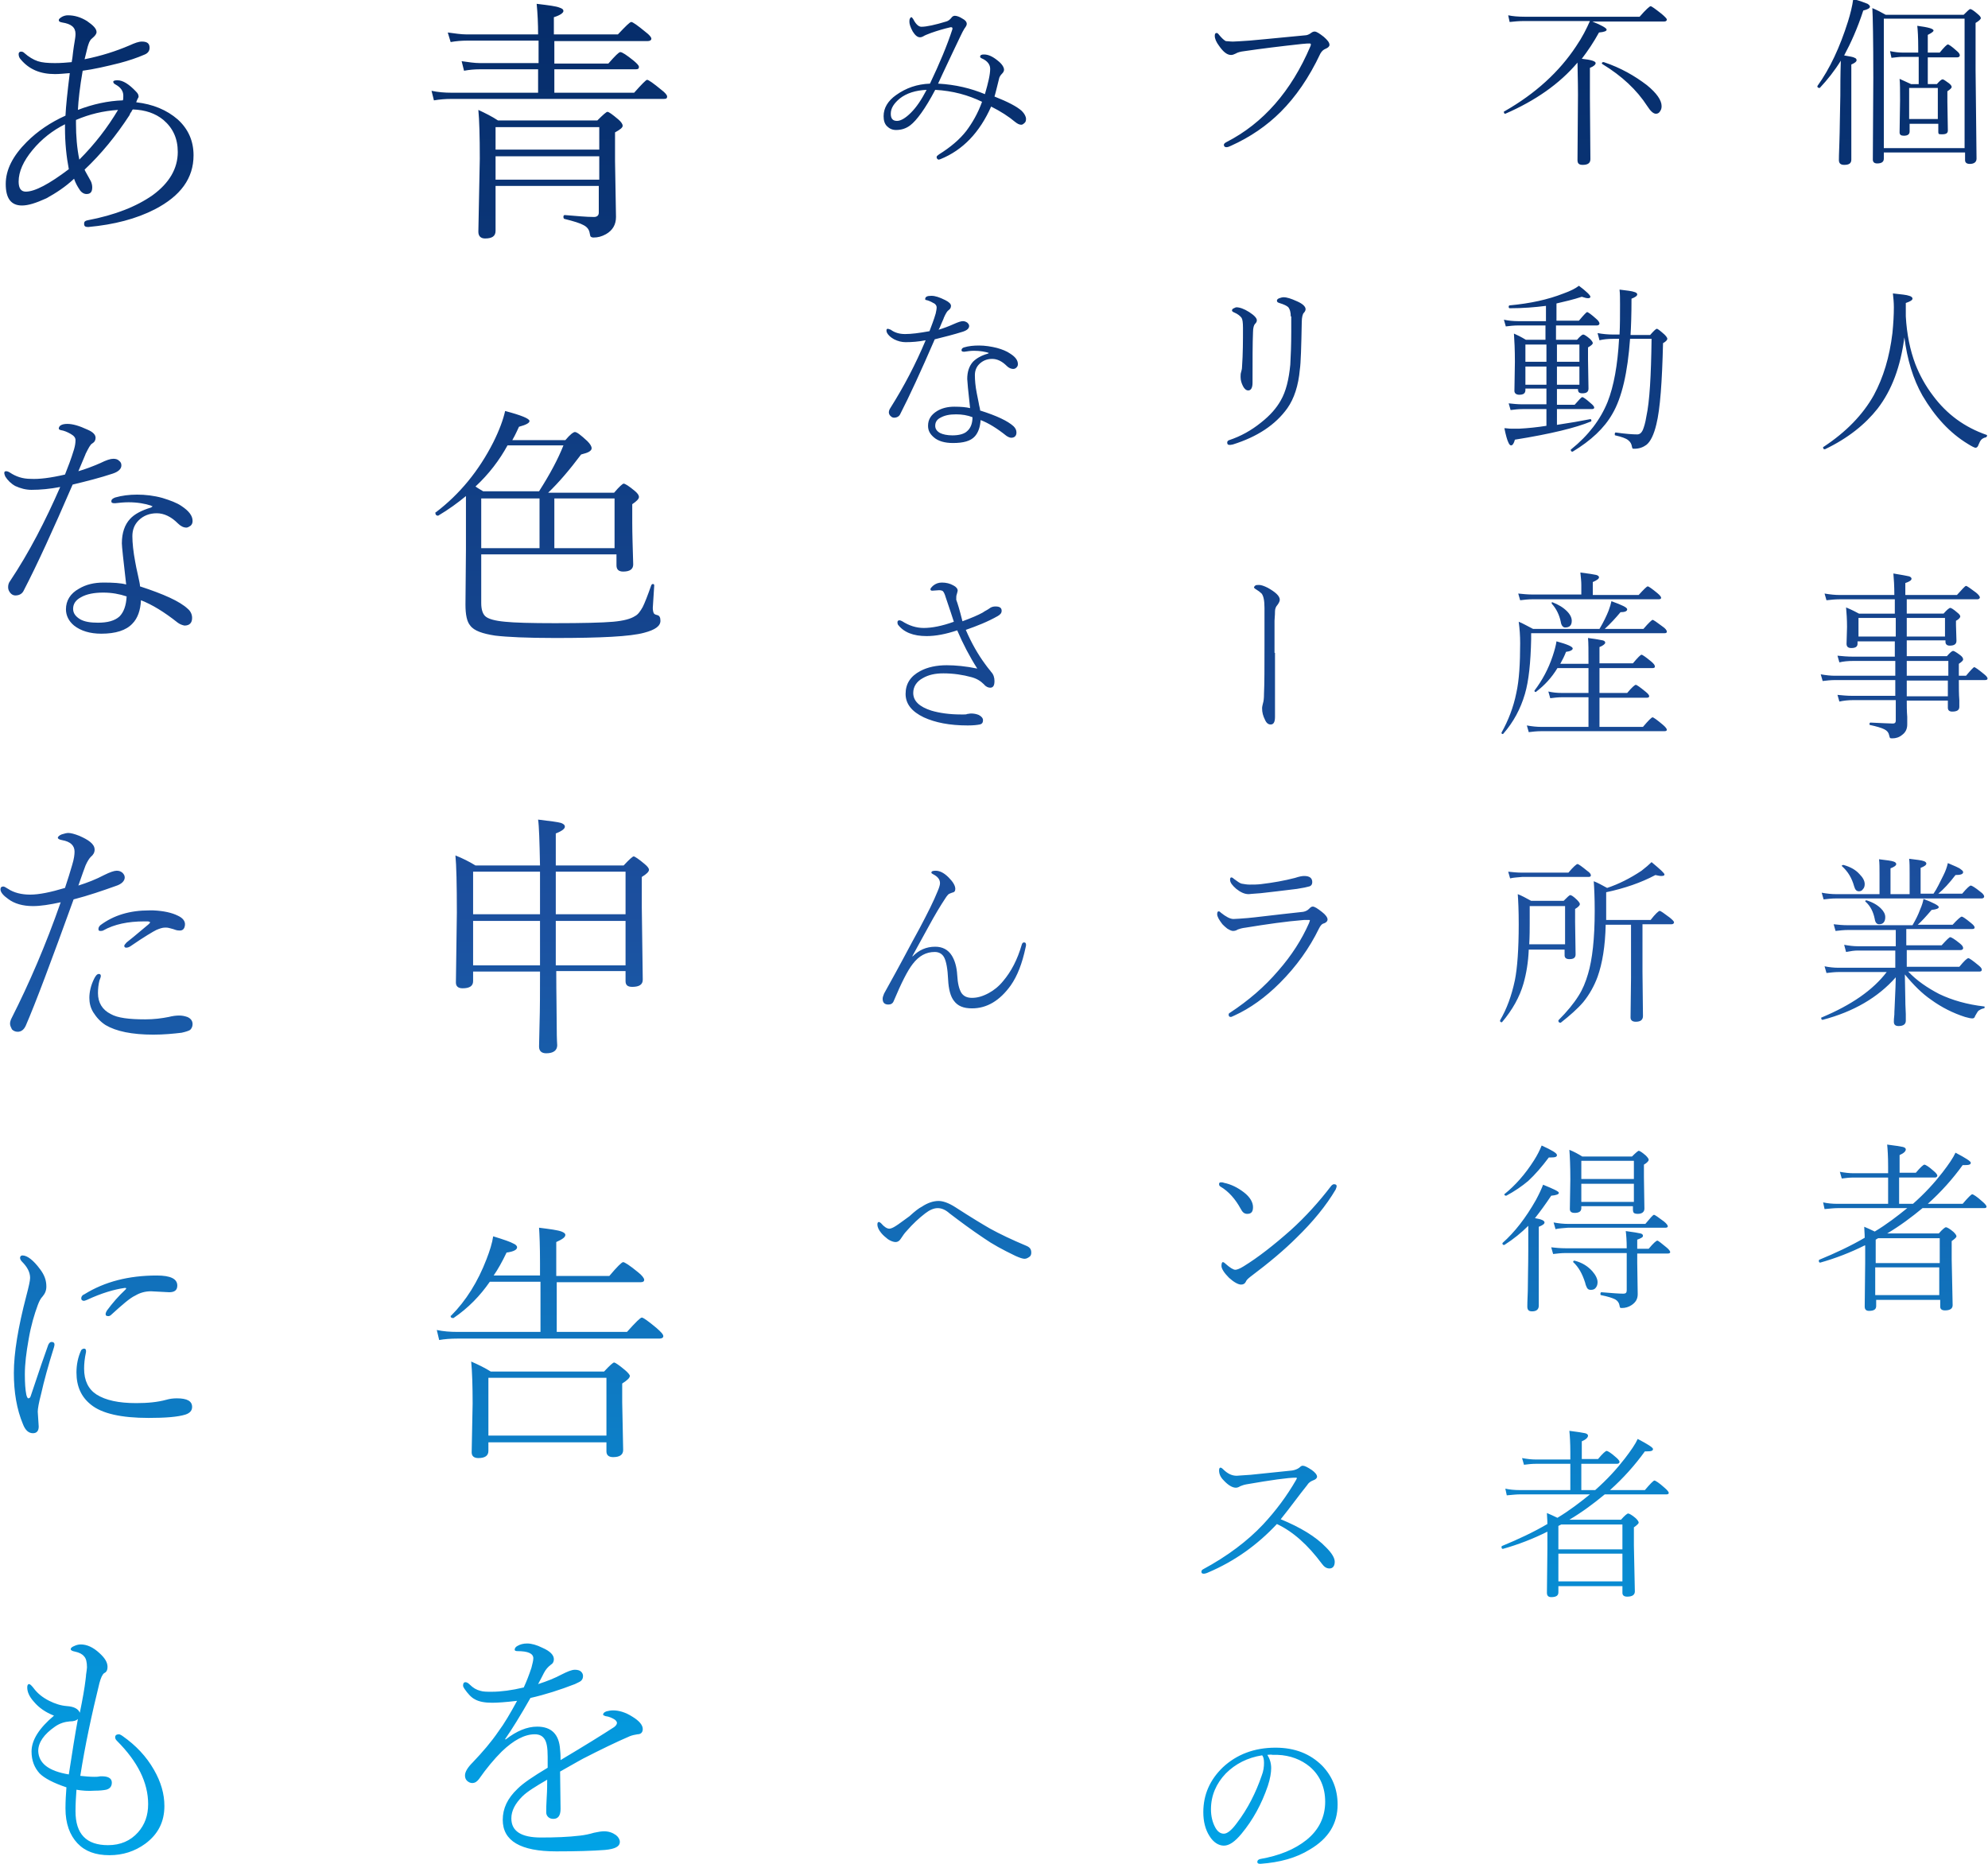 <?xml version="1.0" encoding="utf-8"?>
<!-- Generator: Adobe Illustrator 27.2.0, SVG Export Plug-In . SVG Version: 6.00 Build 0)  -->
<svg version="1.1" id="レイヤー_1" xmlns="http://www.w3.org/2000/svg" xmlns:xlink="http://www.w3.org/1999/xlink" x="0px"
	 y="0px" width="416px" height="390px" viewBox="0 0 416 390" style="enable-background:new 0 0 416 390;" xml:space="preserve">
<style type="text/css">
	.st0{fill:url(#SVGID_1_);}
</style>
<linearGradient id="SVGID_1_" gradientUnits="userSpaceOnUse" x1="208" y1="390" x2="208" y2="-9.094947e-13">
	<stop  offset="0" style="stop-color:#00A4E7"/>
	<stop  offset="0.51" style="stop-color:#1C509F"/>
	<stop  offset="1" style="stop-color:#052C69"/>
</linearGradient>
<path class="st0" d="M385.9,11.6c1.1,0.2,1.9,0.3,2.2,0.5c0.3,0.1,0.4,0.3,0.4,0.5c0,0.3-0.4,0.6-1.1,0.9V20l0,13.4
	c0,0.8-0.5,1.1-1.5,1.1c-0.7,0-1.1-0.3-1.1-1c0-0.1,0-1.3,0.1-3.6c0.1-2.8,0.1-6.1,0.2-9.9c0-1.7,0-4.1,0.1-7.3
	c-1.3,2.1-2.8,4-4.4,5.7c0,0-0.1,0-0.1,0c-0.2,0-0.4-0.1-0.4-0.3c0,0,0-0.1,0-0.1c2.6-3.6,4.7-8.1,6.4-13.5c0.5-1.6,0.9-3.2,1.1-4.7
	c1.5,0.4,2.5,0.8,3,1c0.3,0.2,0.5,0.4,0.5,0.6c0,0.3-0.5,0.6-1.4,0.8C388.7,5.9,387.3,9,385.9,11.6z M411.1,31.9h-16.9v1.3
	c0,0.7-0.5,1-1.4,1c-0.6,0-0.9-0.3-0.9-0.8l0.1-17.1c0-8-0.1-12.9-0.2-14.6c1,0.4,1.9,0.9,2.8,1.4h16.3c0.8-0.8,1.2-1.2,1.4-1.2
	c0.2,0,0.7,0.3,1.5,1c0.5,0.4,0.7,0.7,0.7,0.9c0,0.2-0.4,0.6-1.1,1v9.9l0.2,18.5c0,0.7-0.5,1.1-1.4,1.1c-0.7,0-1-0.3-1-0.8V31.9z
	 M411.1,31V3.9h-16.9V31H411.1z M401.5,17.5v-5.6H398c-0.6,0-1.3,0.1-2.2,0.2l-0.3-1.4c1,0.2,1.8,0.3,2.5,0.3h3.4v-0.9
	c0-2.3-0.1-3.9-0.2-4.7c2.3,0.3,3.4,0.6,3.4,1c0,0.2-0.4,0.5-1.2,0.9V11h2.5c0.9-1.1,1.5-1.7,1.7-1.7c0.2,0,0.8,0.4,1.8,1.3
	c0.5,0.4,0.7,0.7,0.7,1c0,0.2-0.2,0.4-0.5,0.4h-6.2v5.6h1.9c0.6-0.7,1-1,1.2-1c0.2,0,0.6,0.3,1.3,0.8c0.4,0.3,0.6,0.6,0.6,0.8
	c0,0.2-0.3,0.5-0.9,0.9v2.2l0.1,6c0,0.6-0.4,0.8-1.2,0.8c-0.4,0-0.6,0-0.7-0.1c-0.1-0.1-0.1-0.3-0.1-0.5v-1.6h-6v1.6
	c0,0.6-0.4,0.9-1.2,0.9c-0.6,0-0.9-0.2-0.9-0.7l0.1-6.7c0-2.1,0-3.6-0.1-4.5c0.7,0.3,1.5,0.7,2.4,1.1H401.5z M405.5,24.9v-6.5h-6
	v6.5H405.5z M398.5,70.6c-0.8,6.1-2.6,11-5.6,14.9c-2.6,3.3-6.2,6.2-11,8.5c0,0,0,0-0.1,0c-0.2,0-0.3-0.1-0.3-0.4
	c0-0.1,0-0.1,0.1-0.1c4.7-3.1,8.2-6.7,10.5-10.8c2-3.7,3.3-8,3.9-13c0.2-2,0.3-3.8,0.3-5.4c0-1-0.1-2-0.2-2.9
	c1.8,0.2,2.9,0.3,3.4,0.5c0.4,0.1,0.7,0.3,0.7,0.6c0,0.3-0.5,0.6-1.4,0.9c0,0.3,0,0.8,0,1.5c0,0.6,0,1,0,1.3c0.2,3.7,0.9,7.1,2,10
	c0.9,2.3,2.1,4.5,3.7,6.6c2.9,3.9,6.6,6.6,11.2,8.2c0.1,0,0.1,0.1,0.1,0.2c0,0.1-0.1,0.2-0.2,0.3c-0.5,0.1-0.8,0.3-1,0.5
	c-0.2,0.2-0.4,0.6-0.6,1.1c-0.1,0.4-0.4,0.6-0.6,0.6c-0.2,0-0.8-0.3-1.6-0.8c-3.8-2.3-6.9-5.7-9.5-10.1
	C400.3,79.3,399.1,75.2,398.5,70.6z M399,134.1v3.2h8.4c0.7-0.8,1.1-1.1,1.3-1.1c0.2,0,0.7,0.3,1.5,0.9c0.4,0.3,0.6,0.6,0.6,0.9
	c0,0.2-0.3,0.5-0.9,0.9v2.5h1.5c1-1.2,1.6-1.8,1.7-1.8c0.2,0,0.9,0.5,2,1.4c0.5,0.4,0.8,0.7,0.8,1c0,0.2-0.2,0.3-0.5,0.3h-5.5
	c0,1.6,0,3,0.1,4.2c0,0,0,0.4,0,1c0,0.2,0,0.3,0,0.4c0,0.7-0.5,1-1.5,1c-0.6,0-0.9-0.3-0.9-0.8v-1.5H399c0,1,0,2.2,0.1,3.4
	c0,0.8,0,1.3,0,1.6c0,1-0.4,1.7-1.1,2.2c-0.6,0.5-1.3,0.7-2,0.7c-0.3,0-0.4,0-0.5-0.1c-0.1-0.1-0.1-0.3-0.2-0.6
	c-0.1-0.5-0.4-0.9-1-1.2c-0.6-0.3-1.6-0.6-3-0.9c-0.1,0-0.1-0.1-0.1-0.2c0-0.2,0.1-0.3,0.2-0.3c2.4,0.1,4,0.2,4.7,0.2
	c0.4,0,0.6-0.2,0.6-0.6v-4.3h-9c-0.9,0-1.9,0.1-2.8,0.3l-0.4-1.4c1,0.1,2,0.2,3.1,0.2h9v-3.3h-12.5c-1,0-1.9,0.1-2.7,0.2l-0.4-1.4
	c1.1,0.2,2.1,0.3,3,0.3h12.6v-3.1h-8.8c-1.1,0-2.1,0.1-2.9,0.3l-0.4-1.4c1,0.1,2.1,0.2,3.2,0.2h8.8v-3.2h-7.8v0.5
	c0,0.6-0.4,0.9-1.3,0.9c-0.7,0-1-0.3-1-0.9l0.1-3.5c0-1.6-0.1-3-0.2-4.1c0.5,0.2,1.4,0.6,2.7,1.3h7.5v-3h-11.5c-1,0-1.9,0.1-2.8,0.2
	l-0.4-1.4c1.2,0.2,2.2,0.3,3.1,0.3h11.5c0-1.9-0.1-3.4-0.2-4.5c1.8,0.3,2.9,0.5,3.3,0.6c0.3,0.1,0.5,0.3,0.5,0.5
	c0,0.3-0.4,0.6-1.3,0.9v2.5h10.8c1.1-1.2,1.7-1.9,1.9-1.9c0.2,0,0.9,0.5,2.1,1.4c0.5,0.4,0.8,0.8,0.8,1c0,0.2-0.2,0.4-0.5,0.4H399v3
	h7.7c0.7-0.8,1.2-1.2,1.4-1.2s0.7,0.3,1.5,1c0.4,0.3,0.6,0.6,0.6,0.8c0,0.2-0.3,0.6-0.9,0.9v0.9l0.1,3.3c0,0.7-0.5,1-1.4,1
	c-0.6,0-0.9-0.3-0.9-0.8v-0.3H399z M396.7,133.2v-3.9h-7.8v3.9H396.7z M399,133.2h8v-3.9h-8V133.2z M399,141.4h8.7v-3.1H399V141.4z
	 M399,142.4l0,3.3h8.6v-3.3H399z M396.6,202.4v-3.5h-7.9c-0.6,0-1.4,0.1-2.4,0.3l-0.4-1.5c1.1,0.2,2,0.3,2.8,0.3h8v-3.4h-10
	c-0.9,0-1.7,0.1-2.6,0.2l-0.4-1.4c0.9,0.1,1.9,0.2,2.9,0.2h13.6c0.7-1.2,1.2-2.2,1.6-3.3c0.4-0.9,0.6-1.6,0.7-2.2
	c2.1,0.8,3.2,1.4,3.2,1.7c0,0.3-0.5,0.5-1.5,0.6c-1.2,1.4-2.1,2.4-2.9,3.1h7.3c1-1.1,1.7-1.7,1.9-1.7c0.2,0,0.8,0.4,1.9,1.3
	c0.5,0.4,0.8,0.7,0.8,1c0,0.2-0.2,0.3-0.5,0.3h-13.8v3.4h7.4c1-1.1,1.6-1.7,1.8-1.7c0.2,0,0.9,0.4,2,1.3c0.5,0.4,0.7,0.7,0.7,1
	c0,0.2-0.2,0.4-0.5,0.4h-11.3v3.5H410c1-1.2,1.6-1.8,1.9-1.8c0.2,0,0.9,0.5,2,1.4c0.5,0.4,0.8,0.7,0.8,1c0,0.3-0.2,0.4-0.5,0.4
	h-14.9c1.8,1.9,4,3.4,6.5,4.7c2.7,1.3,5.9,2.2,9.4,2.6c0.1,0,0.1,0.1,0.1,0.2c0,0.1-0.1,0.2-0.2,0.2c-0.5,0.1-0.8,0.3-1.1,0.5
	c-0.2,0.2-0.4,0.6-0.7,1.1c-0.1,0.4-0.3,0.5-0.6,0.5c-0.3,0-0.8-0.1-1.5-0.3c-2.5-0.8-4.9-2-7.1-3.6c-1.9-1.3-3.7-3.1-5.5-5.3
	l0.1,5.3c0,0.3,0,1.3,0.1,3c0,0.8,0,1.2,0,1.4c0,0.7-0.5,1.1-1.5,1.1c-0.7,0-1-0.3-1-0.9c0-0.2,0-0.7,0.1-1.5c0-0.9,0.1-1.8,0.1-2.5
	c0.1-2.4,0.2-4.2,0.2-5.3c-3.7,4.2-8.8,7.2-15.3,8.9c0,0,0,0,0,0c-0.2,0-0.3-0.1-0.3-0.4c0-0.1,0-0.1,0.1-0.1
	c6.2-2.6,10.7-5.7,13.6-9.5h-10.1c-0.8,0-1.6,0.1-2.5,0.2l-0.4-1.4c1,0.2,2,0.3,2.8,0.3H396.6z M399.6,187v-4.2c0-1.3,0-2.3-0.1-3.1
	c1.6,0.2,2.6,0.3,3.1,0.5c0.3,0.1,0.5,0.3,0.5,0.5c0,0.3-0.4,0.6-1.2,0.9v5.4h2.7c0.7-1,1.3-2.3,2.1-3.9c0.4-0.8,0.7-1.6,0.9-2.5
	c1.4,0.6,2.4,1,2.7,1.3c0.3,0.2,0.5,0.4,0.5,0.6c0,0.4-0.5,0.6-1.6,0.6c-1.3,1.7-2.5,3-3.6,3.9h5c1-1.2,1.6-1.7,1.8-1.7
	c0.2,0,0.9,0.4,2,1.3c0.6,0.4,0.8,0.8,0.8,1c0,0.2-0.2,0.4-0.5,0.4h-30.5c-0.9,0-1.8,0.1-2.6,0.2l-0.4-1.4c1.1,0.2,2.1,0.3,3,0.3
	h9.1v-4.2c0-1.3,0-2.3-0.1-3.1c1.6,0.2,2.6,0.3,3.1,0.5c0.3,0.1,0.5,0.3,0.5,0.5c0,0.3-0.4,0.6-1.2,0.9v5.4H399.6z M385.5,181.3
	c0,0-0.1-0.1-0.1-0.1c0-0.1,0.1-0.2,0.3-0.2c0,0,0,0,0.1,0c1.4,0.4,2.5,1,3.3,1.9c0.7,0.7,1.1,1.4,1.1,2.1c0,0.4-0.1,0.8-0.4,1.1
	c-0.2,0.3-0.5,0.4-0.8,0.4c-0.5,0-0.8-0.3-1-1C387.5,183.7,386.7,182.4,385.5,181.3z M390.4,188.7c0,0-0.1-0.1-0.1-0.1
	c0-0.1,0.1-0.2,0.2-0.2c0,0,0,0,0.1,0c1.3,0.4,2.3,1,3,1.7c0.6,0.6,0.9,1.2,0.9,1.8c0,0.5-0.1,0.9-0.4,1.2c-0.2,0.2-0.5,0.3-0.9,0.3
	c-0.5,0-0.8-0.4-0.9-1.1C392,190.8,391.4,189.6,390.4,188.7z M390.2,260.6c-3,1.5-6.1,2.7-9.3,3.6c0,0,0,0,0,0
	c-0.2,0-0.3-0.1-0.3-0.4c0-0.1,0-0.1,0.1-0.2c3.4-1.4,6.6-2.9,9.5-4.6c0-1-0.1-1.7-0.1-2.3c0.7,0.3,1.4,0.6,2.2,1
	c2.5-1.5,4.7-3.2,6.8-4.9h-14.6c-0.7,0-1.6,0.1-2.7,0.2l-0.3-1.4c0.9,0.2,1.9,0.3,3,0.3h10.6v-5.5h-7.2c-0.9,0-1.7,0.1-2.5,0.2
	l-0.4-1.4c1.1,0.2,2,0.3,2.9,0.3h7.2v-1.4c0-2.1-0.1-3.6-0.2-4.6c1.7,0.2,2.8,0.4,3.3,0.5c0.4,0.1,0.6,0.3,0.6,0.5
	c0,0.4-0.4,0.8-1.3,1.2v3.7h3.4c1-1.2,1.6-1.7,1.8-1.7c0.2,0,0.9,0.4,1.9,1.3c0.5,0.4,0.8,0.8,0.8,1c0,0.2-0.2,0.4-0.5,0.4h-7.5v5.5
	h2.9c2.5-2.2,4.5-4.4,6.2-6.6c1.3-1.7,2.2-3,2.7-4.1c2.1,1.1,3.2,1.8,3.2,2.1c0,0.4-0.4,0.5-1.3,0.5c-0.2,0-0.3,0-0.4,0
	c-2.1,2.9-4.5,5.6-7.3,8.1h7.3c1.1-1.3,1.8-2,2-2c0.2,0,1,0.5,2.1,1.5c0.6,0.5,0.9,0.9,0.9,1.1c0,0.2-0.2,0.3-0.5,0.3h-12.9
	c-2.3,1.9-4.7,3.7-7.4,5.3h10.8c0.8-0.9,1.3-1.3,1.5-1.3c0.2,0,0.8,0.3,1.6,1c0.4,0.4,0.6,0.7,0.6,0.9c0,0.2-0.3,0.5-1,1v3.8
	l0.2,9.6c0,0.7-0.5,1.1-1.6,1.1c-0.7,0-1-0.3-1-0.8V272h-13.4v1.3c0,0.7-0.5,1-1.5,1c-0.6,0-0.9-0.3-0.9-0.9l0.1-9.3V260.6z
	 M392.5,259.4v4.9h13.4v-5.2H393L392.5,259.4z M405.8,271v-5.8h-13.4v5.8H405.8z M330.1,13.1c-3.8,4.5-8.9,8-15.1,10.7c0,0,0,0,0,0
	c-0.2,0-0.3-0.1-0.3-0.4c0-0.1,0-0.1,0.1-0.1c6.5-3.7,11.5-8.3,15-13.6c1.3-1.9,2.2-3.7,2.9-5.3H319c-1.2,0-2.2,0.1-3.1,0.2
	l-0.3-1.4c0.9,0.2,2.1,0.3,3.4,0.3h24.1c1.3-1.5,2.1-2.2,2.3-2.2c0.2,0,0.9,0.5,2.3,1.6c0.7,0.6,1.1,1,1.1,1.2
	c0,0.2-0.2,0.4-0.5,0.4h-15.1c2,0.8,3,1.4,3,1.7c0,0.3-0.5,0.5-1.6,0.6c-1.1,2-2.3,3.8-3.6,5.5c1.9,0.2,2.9,0.5,2.9,0.9
	c0,0.3-0.4,0.7-1.2,1v6.3l0.1,12.8c0,0.8-0.5,1.2-1.6,1.2c-0.8,0-1.1-0.3-1.1-1l0.1-13.7C330.2,16.6,330.1,14.5,330.1,13.1z
	 M335.3,13.4c0,0-0.1-0.1-0.1-0.1c0-0.2,0.1-0.3,0.3-0.3c0,0,0,0,0.1,0c3.6,1.2,6.5,2.9,9,4.8c2.1,1.7,3.1,3.2,3.1,4.4
	c0,0.5-0.1,0.8-0.4,1.2c-0.2,0.3-0.5,0.4-0.8,0.4c-0.5,0-1.1-0.5-1.8-1.6C342.5,18.8,339.4,15.9,335.3,13.4z M325.8,81.4v3.3h3.7
	c0.9-1,1.4-1.6,1.6-1.6c0.2,0,0.8,0.4,1.8,1.3c0.5,0.4,0.7,0.7,0.7,0.9c0,0.2-0.2,0.3-0.5,0.3h-7.3v3.3c2.7-0.4,5-0.8,7-1.2
	c0.1,0,0.2,0.1,0.2,0.3c0,0.1,0,0.2-0.1,0.2c-3.1,1.3-8.4,2.6-15.9,3.8c-0.2,0.8-0.5,1.2-0.8,1.2c-0.2,0-0.4-0.2-0.6-0.7
	c-0.2-0.4-0.5-1.4-0.8-2.9c0.5,0,0.9,0.1,1.4,0.1c0.2,0,0.8,0,1.7,0c1.9-0.1,3.8-0.3,5.7-0.6v-3.5h-5c-0.9,0-1.7,0.1-2.5,0.2
	l-0.4-1.4c0.9,0.1,1.9,0.2,2.8,0.2h5.1v-3.3h-4.4v0.3c0,0.7-0.4,1-1.3,1c-0.6,0-1-0.3-1-0.8l0.1-6.1c0-2.5-0.1-4.5-0.2-5.9
	c0.7,0.3,1.5,0.7,2.5,1.3h4.1v-3h-5.7c-0.9,0-1.8,0.1-2.6,0.2l-0.4-1.4c1,0.2,1.9,0.3,3,0.3h5.8v-3.2c-2.3,0.3-4.8,0.5-7.6,0.5
	c-0.1,0-0.2-0.1-0.2-0.3c0-0.2,0.1-0.3,0.2-0.3c4.3-0.4,8-1.2,11.3-2.5c1.4-0.5,2.4-1,3.2-1.6c1.6,1.2,2.4,2,2.4,2.3
	c0,0.2-0.2,0.3-0.5,0.3c-0.3,0-0.7-0.1-1.3-0.3c-1.8,0.6-3.6,1-5.3,1.4v3.6h4.7c1-1.2,1.6-1.8,1.7-1.8c0.2,0,0.9,0.5,1.9,1.4
	c0.5,0.4,0.7,0.8,0.7,1c0,0.2-0.2,0.4-0.5,0.4h-8.6v3h4.4c0.7-0.8,1.1-1.1,1.3-1.1c0.2,0,0.7,0.3,1.4,0.9c0.4,0.4,0.6,0.7,0.6,0.9
	c0,0.2-0.3,0.5-1,0.9v2.5l0.1,6.1c0,0.7-0.4,1-1.3,1c-0.4,0-0.6-0.1-0.7-0.2c-0.1-0.1-0.2-0.3-0.2-0.6v-0.1H325.8z M319.2,75.7h4.4
	v-3.6h-4.4V75.7z M319.2,80.5h4.4v-3.8h-4.4V80.5z M325.8,75.7h4.7v-3.6h-4.7V75.7z M325.8,80.5h4.7v-3.8h-4.7V80.5z M338.9,70
	c0.1-1.9,0.1-4,0.1-6.3c0-1.2,0-2.2-0.1-3.1c1.6,0.2,2.6,0.3,3.1,0.5c0.4,0.1,0.6,0.3,0.6,0.5c0,0.3-0.4,0.6-1.2,0.9
	c0,3.5-0.1,6-0.2,7.6h4.1c0.7-0.8,1.2-1.3,1.4-1.3c0.2,0,0.7,0.4,1.6,1.2c0.4,0.4,0.6,0.7,0.6,0.9c0,0.2-0.3,0.6-0.9,0.9
	c-0.2,8.1-0.6,13.8-1.4,17c-0.5,2.1-1.2,3.6-2.1,4.3c-0.7,0.5-1.5,0.8-2.5,0.8c-0.2,0-0.4,0-0.4-0.1c0,0-0.1-0.2-0.1-0.3
	c-0.1-0.6-0.3-1-0.8-1.4c-0.5-0.4-1.4-0.7-2.7-1c-0.1,0-0.1-0.1-0.1-0.3c0-0.2,0.1-0.3,0.2-0.3c2.1,0.3,3.6,0.4,4.5,0.4
	c0.5,0,0.9-0.3,1.2-1c0.2-0.5,0.5-1.4,0.7-2.7c0.7-3.2,1-8.6,1.1-16.3h-4.5c-0.5,7-1.7,12.3-3.7,15.7c-1.7,3-4.5,5.6-8.3,7.9
	c0,0,0,0-0.1,0c-0.2,0-0.3-0.1-0.3-0.4c0,0,0-0.1,0.1-0.1c3.6-2.9,6.1-6.2,7.6-9.9c1.3-3.3,2.1-7.7,2.4-13.2h-1.2
	c-1.1,0-2.1,0.1-2.9,0.3l-0.4-1.5c1.1,0.2,2.2,0.3,3.2,0.3H338.9z M334.7,131.6c0.9-1.5,1.5-2.8,1.9-3.8c0.3-0.8,0.5-1.5,0.6-2
	c2.2,0.8,3.3,1.3,3.3,1.7c0,0.4-0.5,0.6-1.4,0.6c-1,1.2-2.1,2.4-3.3,3.5h8.1c1.1-1.3,1.8-1.9,1.9-1.9c0.2,0,0.9,0.5,2.1,1.4
	c0.6,0.4,0.9,0.8,0.9,1.1c0,0.2-0.2,0.3-0.5,0.3h-27.9v1.3c-0.1,4.8-0.5,8.7-1.3,11.4c-0.9,3.1-2.4,5.9-4.5,8.3c0,0-0.1,0.1-0.1,0.1
	c-0.2,0-0.3-0.1-0.3-0.2c0,0,0,0,0-0.1c1.4-2.5,2.5-5.3,3.1-8.3c0.6-2.7,0.8-6.2,0.8-10.4c0-1.6-0.1-3-0.3-4.5
	c0.8,0.3,1.8,0.9,3,1.5H334.7z M330.9,124.6v-2.2c0-0.8-0.1-1.6-0.2-2.6c1.7,0.2,2.8,0.4,3.3,0.5c0.4,0.1,0.6,0.3,0.6,0.5
	c0,0.3-0.4,0.6-1.3,1v2.7h9.6c1.1-1.2,1.7-1.8,1.9-1.8c0.2,0,0.9,0.5,2,1.4c0.6,0.5,0.8,0.8,0.8,1c0,0.2-0.2,0.3-0.5,0.3h-26.4
	c-0.9,0-1.8,0.1-2.6,0.2l-0.4-1.4c1,0.1,1.9,0.2,2.9,0.2H330.9z M332.4,152v-6.1h-5.5c-0.9,0-1.7,0.1-2.5,0.2l-0.4-1.4
	c0.9,0.2,1.8,0.3,2.8,0.3h5.6v-5.2h-6.5c-1.2,2-2.7,3.6-4.4,4.9c0,0-0.1,0.1-0.1,0.1c-0.2,0-0.3-0.1-0.3-0.2c0,0,0-0.1,0-0.1
	c1.6-2.1,2.9-4.5,3.8-7.2c0.4-1.2,0.7-2.3,0.8-3.1c2.2,0.6,3.4,1.1,3.4,1.5c0,0.3-0.5,0.6-1.4,0.7c-0.3,0.8-0.7,1.6-1.2,2.5h5.9
	c0-2.7,0-4.5-0.1-5.4c1.6,0.2,2.6,0.4,3.1,0.5c0.4,0.1,0.5,0.3,0.5,0.5c0,0.2-0.4,0.6-1.2,0.9v3.4h7c1-1.2,1.6-1.8,1.8-1.8
	c0.2,0,0.9,0.5,2,1.4c0.6,0.5,0.8,0.8,0.8,1.1c0,0.2-0.2,0.3-0.5,0.3h-11.1v5.2h5.8c1-1.2,1.6-1.7,1.8-1.7c0.2,0,0.9,0.5,2,1.4
	c0.5,0.4,0.8,0.7,0.8,1c0,0.2-0.2,0.3-0.5,0.3h-9.9v6.1h9.1c1.1-1.3,1.8-2,2-2c0.2,0,0.9,0.5,2.1,1.5c0.6,0.5,0.9,0.9,0.9,1.1
	c0,0.2-0.2,0.3-0.5,0.3h-25.8c-0.9,0-1.8,0.1-2.6,0.2l-0.4-1.4c1.1,0.2,2.1,0.3,3,0.3H332.4z M324.7,126.3
	C324.7,126.2,324.7,126.2,324.7,126.3c0-0.2,0-0.3,0.1-0.3h0c1.3,0.5,2.3,1.1,3.1,1.9c0.7,0.7,1,1.4,1,2c0,1-0.5,1.4-1.4,1.4
	c-0.4,0-0.8-0.4-0.9-1.2C326.3,128.7,325.7,127.4,324.7,126.3z M327.5,198.7h-7.6c-0.1,2.6-0.5,5-1.1,7.1c-0.8,2.8-2.3,5.5-4.5,8.1
	c0,0-0.1,0-0.1,0c-0.2,0-0.3-0.1-0.3-0.3c0,0,0,0,0-0.1c1.4-2.4,2.4-5.1,3.1-8.4c0.5-2.5,0.8-6.4,0.8-11.7c0-2.9-0.1-5-0.2-6.3
	c0.8,0.3,1.7,0.8,2.8,1.4h6.8c0.8-0.8,1.2-1.2,1.4-1.2c0.2,0,0.7,0.3,1.4,1c0.4,0.4,0.6,0.7,0.6,0.9c0,0.2-0.3,0.6-1,1v2.8l0.1,6.7
	c0,0.7-0.4,1-1.3,1c-0.7,0-1-0.3-1-0.8V198.7z M316,183.8l-0.4-1.4c0.9,0.1,1.9,0.2,2.9,0.2h9.7c1-1.2,1.7-1.8,1.9-1.8
	c0.2,0,0.9,0.5,2,1.4c0.6,0.4,0.8,0.7,0.8,1c0,0.2-0.2,0.3-0.5,0.3h-13.9C317.6,183.6,316.8,183.6,316,183.8z M327.5,197.7v-8.1
	h-7.4v3.6c0,1.2,0,2.7-0.1,4.4H327.5z M343.7,193.5v9.9l0.1,9.2c0,0.8-0.5,1.2-1.5,1.2c-0.7,0-1.1-0.3-1.1-0.9l0.1-8.3v-11.1H336
	c-0.1,4.5-0.7,8.1-1.7,10.9c-0.7,1.9-1.7,3.7-3,5.3c-1.2,1.4-2.8,2.8-4.7,4.3c0,0,0,0-0.1,0c-0.2,0-0.4-0.1-0.4-0.4c0,0,0-0.1,0-0.1
	c1.8-1.8,3.2-3.5,4.2-5.1c0.9-1.4,1.5-2.9,2-4.6c0.9-3,1.4-7.4,1.4-13.2c0-2.8-0.1-4.8-0.2-6.2c0.8,0.3,1.7,0.8,2.8,1.4
	c2.4-0.8,4.8-2,7.2-3.6c0.9-0.7,1.6-1.3,2.1-1.8c1.8,1.5,2.7,2.3,2.7,2.6c0,0.2-0.2,0.3-0.7,0.3c-0.3,0-0.7-0.1-1.2-0.2
	c-3,1.6-6.5,2.8-10.3,3.6v3.4c0,1.1,0,1.9,0,2.4h9.3c1-1.3,1.7-1.9,1.9-1.9c0.2,0,0.9,0.5,2.1,1.4c0.6,0.5,0.9,0.8,0.9,1
	c0,0.2-0.2,0.4-0.5,0.4H343.7z M321.2,254.9c1.3,0.2,2,0.5,2,0.9c0,0.3-0.4,0.6-1.2,0.9v16.5c0,0.8-0.5,1.2-1.4,1.2
	c-0.7,0-1-0.3-1-1c0-0.1,0-1.2,0.1-3.3c0-2.4,0.1-5.2,0.1-8.4c0-1.1,0-2.9,0-5.2c-1.4,1.4-3.1,2.8-5,4c0,0,0,0-0.1,0
	c-0.2,0-0.3-0.1-0.3-0.3c0,0,0-0.1,0-0.1c2.6-2.3,4.9-5.3,7-9c0.7-1.3,1.2-2.4,1.5-3.2c2.2,0.9,3.3,1.4,3.3,1.7
	c0,0.3-0.5,0.5-1.6,0.6C323.4,252,322.3,253.5,321.2,254.9z M315.2,250.2C315.2,250.3,315.2,250.3,315.2,250.2
	c-0.3,0-0.4-0.1-0.4-0.3c0,0,0-0.1,0.1-0.1c2.1-1.7,4.2-4,6.1-7c0.7-1.1,1.2-2.1,1.6-3.1c2.2,1,3.2,1.6,3.2,2c0,0.4-0.4,0.5-1.3,0.5
	c-0.1,0-0.3,0-0.4,0c-1.5,2-2.9,3.6-4.3,4.9C318.5,248.2,316.9,249.3,315.2,250.2z M342.6,261.3h2.4c1-1.2,1.6-1.7,1.8-1.7
	c0.2,0,0.8,0.5,1.9,1.4c0.5,0.4,0.8,0.8,0.8,1c0,0.2-0.2,0.3-0.5,0.3h-6.4v1.9l0.1,6.6c0,1-0.4,1.7-1.3,2.3c-0.6,0.4-1.3,0.6-2,0.6
	c-0.2,0-0.3,0-0.4-0.1c0-0.1-0.1-0.2-0.1-0.4c-0.1-0.6-0.4-1-0.9-1.3c-0.6-0.3-1.5-0.6-3-0.9c-0.1,0-0.1-0.1-0.1-0.3
	c0-0.2,0.1-0.3,0.2-0.3c2.3,0.2,3.8,0.3,4.6,0.3c0.5,0,0.7-0.2,0.7-0.7v-7.8h-12.8c-0.9,0-1.7,0.1-2.6,0.2l-0.4-1.4
	c0.9,0.1,1.9,0.2,3,0.2h12.8c0-1.6-0.1-2.8-0.2-3.6c1.6,0.2,2.6,0.4,3.1,0.5c0.4,0.1,0.5,0.3,0.5,0.5c0,0.3-0.4,0.5-1.2,0.8V261.3z
	 M325.5,257.2l-0.4-1.4c1.1,0.2,2.1,0.3,3,0.3h16.2c1-1.2,1.6-1.9,1.8-1.9c0.2,0,0.9,0.5,2.1,1.4c0.5,0.4,0.8,0.8,0.8,1
	c0,0.2-0.2,0.3-0.5,0.3h-20.4C327.2,257,326.3,257,325.5,257.2z M341.9,252.4h-11v0.4c0,0.7-0.5,1-1.4,1c-0.7,0-1-0.3-1-0.8l0.1-6.2
	c0-2.9-0.1-4.9-0.2-6.2c1,0.4,1.9,0.9,2.7,1.4h10.4c0.8-0.8,1.3-1.2,1.4-1.2c0.2,0,0.7,0.3,1.5,1c0.4,0.4,0.6,0.7,0.6,0.9
	c0,0.2-0.3,0.6-1,1v2.6l0.1,6.6c0,0.7-0.5,1.1-1.4,1.1c-0.4,0-0.7-0.1-0.8-0.2c-0.1-0.1-0.2-0.3-0.2-0.7V252.4z M329.2,264.1
	c0,0,0-0.1,0-0.1c0-0.1,0.1-0.2,0.2-0.2c0,0,0,0,0.1,0c1.6,0.4,2.8,1.2,3.7,2.2c0.7,0.8,1.1,1.6,1.1,2.3c0,0.6-0.2,1-0.5,1.3
	c-0.2,0.2-0.5,0.3-0.9,0.3c-0.4,0-0.6-0.1-0.8-0.4c-0.1-0.2-0.3-0.6-0.4-1.1C331.1,266.5,330.3,265.1,329.2,264.1z M341.9,246.7
	v-3.8h-11v3.8H341.9z M341.9,251.5v-3.8h-11v3.8H341.9z M323.8,320.5c-3,1.5-6.1,2.7-9.3,3.6c0,0,0,0,0,0c-0.2,0-0.3-0.1-0.3-0.4
	c0-0.1,0-0.1,0.1-0.2c3.4-1.4,6.6-2.9,9.5-4.6c0-1-0.1-1.7-0.1-2.3c0.7,0.3,1.4,0.6,2.2,1c2.5-1.5,4.7-3.2,6.8-4.9H318
	c-0.7,0-1.6,0.1-2.7,0.2l-0.3-1.4c0.9,0.2,1.9,0.3,3,0.3h10.6v-5.5h-7.2c-0.9,0-1.7,0.1-2.5,0.2l-0.4-1.4c1.1,0.2,2,0.3,2.9,0.3h7.2
	V304c0-2.1-0.1-3.6-0.2-4.6c1.7,0.2,2.8,0.4,3.3,0.5c0.4,0.1,0.6,0.3,0.6,0.5c0,0.4-0.4,0.8-1.3,1.2v3.7h3.4c1-1.2,1.6-1.7,1.8-1.7
	c0.2,0,0.9,0.4,1.9,1.3c0.5,0.4,0.8,0.8,0.8,1c0,0.2-0.2,0.4-0.5,0.4h-7.5v5.5h2.9c2.5-2.2,4.5-4.4,6.2-6.6c1.3-1.7,2.2-3,2.7-4.1
	c2.1,1.1,3.2,1.8,3.2,2.1c0,0.4-0.4,0.5-1.3,0.5c-0.2,0-0.3,0-0.4,0c-2.1,2.9-4.5,5.6-7.3,8.1h7.3c1.1-1.3,1.8-2,2-2
	c0.2,0,1,0.5,2.1,1.5c0.6,0.5,0.9,0.9,0.9,1.1c0,0.2-0.2,0.3-0.5,0.3h-12.9c-2.3,1.9-4.7,3.7-7.4,5.3h10.8c0.8-0.9,1.3-1.3,1.5-1.3
	c0.2,0,0.8,0.3,1.6,1c0.4,0.4,0.6,0.7,0.6,0.9c0,0.2-0.3,0.5-1,1v3.8l0.2,9.6c0,0.7-0.5,1.1-1.6,1.1c-0.7,0-1-0.3-1-0.8v-1.4h-13.4
	v1.3c0,0.7-0.5,1-1.5,1c-0.6,0-0.9-0.3-0.9-0.9l0.1-9.3V320.5z M326.1,319.3v4.9h13.4V319h-12.8L326.1,319.3z M339.5,330.9v-5.8
	h-13.4v5.8H339.5z M258,8.7c0.6,0,1.7-0.1,3.4-0.2c0.3,0,4.2-0.4,11.6-1.1c0.5,0,0.9-0.2,1.2-0.4c0.4-0.3,0.6-0.4,0.9-0.4
	c0.4,0,1,0.4,1.9,1.1c0.8,0.7,1.2,1.2,1.2,1.7c0,0.3-0.3,0.6-0.8,0.8c-0.5,0.2-0.8,0.5-1.1,1c-2.4,5.1-5.2,9.1-8.3,12.2
	c-2.9,2.9-6.4,5.3-10.4,7.1c-0.4,0.2-0.7,0.3-1,0.3c-0.3,0-0.5-0.2-0.5-0.5c0-0.2,0.2-0.4,0.6-0.6c7.6-3.9,13.5-10.6,17.5-20
	c0.1-0.2,0.1-0.3,0.1-0.4c0-0.2-0.1-0.2-0.4-0.2c-0.1,0-0.6,0-1.5,0.1c-4.6,0.5-8.6,1-12,1.5c-0.9,0.1-1.5,0.3-1.8,0.5
	c-0.4,0.2-0.7,0.3-1,0.3c-0.8,0-1.6-0.6-2.5-1.9c-0.6-0.8-0.9-1.5-0.9-2.1c0-0.4,0.1-0.6,0.4-0.6c0.1,0,0.3,0.1,0.5,0.4
	c0.5,0.6,1,1.1,1.4,1.3C256.9,8.6,257.4,8.7,258,8.7z M270.1,66.2c0-0.9-0.2-1.5-0.5-1.9c-0.3-0.3-0.9-0.6-1.9-0.9
	c-0.3-0.1-0.5-0.2-0.5-0.5c0-0.2,0.2-0.4,0.5-0.5c0.3-0.1,0.6-0.2,0.9-0.2c0.7,0,1.6,0.3,2.7,0.8c1.2,0.5,1.9,1.1,1.9,1.7
	c0,0.2-0.1,0.5-0.4,0.8c-0.2,0.2-0.4,0.9-0.4,1.9c-0.1,5.2-0.2,8.6-0.4,9.9c-0.3,3.4-1.2,6.1-2.6,8.1c-2.5,3.5-6.3,6-11.4,7.6
	c-0.4,0.1-0.6,0.1-0.7,0.1c-0.4,0-0.5-0.2-0.5-0.5c0-0.2,0.1-0.4,0.4-0.5c2.4-0.8,4.6-2,6.7-3.7c1.9-1.5,3.2-3,4.1-4.6
	c1.1-1.9,1.7-4.4,2-7.5c0.1-1.8,0.2-4.1,0.2-6.9V66.2z M260.1,68.6c0-1.1-0.1-1.8-0.3-2.1c-0.3-0.4-0.8-0.8-1.5-1.1
	c-0.3-0.1-0.5-0.3-0.5-0.4c0-0.2,0.1-0.4,0.4-0.5c0.2-0.1,0.4-0.2,0.5-0.2c0.7,0,1.6,0.3,2.7,1c1.1,0.7,1.6,1.3,1.6,1.7
	c0,0.3-0.1,0.5-0.4,0.8c-0.2,0.2-0.4,0.8-0.4,1.7c-0.1,2.3-0.1,5.8-0.1,10.6c0,1-0.3,1.6-0.9,1.6c-0.4,0-0.8-0.3-1.1-0.9
	c-0.3-0.6-0.5-1.2-0.5-1.9c0-0.4,0-0.7,0.1-1c0.1-0.4,0.2-0.7,0.2-1.1C260.1,74,260.1,71.3,260.1,68.6z M266.8,136.6v6.9
	c0,1.5,0,2.9,0,4.1l0,2.4c0,1.1-0.3,1.6-0.9,1.6c-0.5,0-0.9-0.3-1.2-1c-0.4-0.8-0.6-1.5-0.6-2.4c0-0.3,0.1-0.7,0.2-1.1
	c0.1-0.3,0.2-0.9,0.2-2c0.1-2.1,0.1-5.5,0.1-10.1v-7.8c0-1.5-0.2-2.5-0.6-3c-0.3-0.3-0.7-0.6-1.2-0.9c-0.2-0.1-0.4-0.3-0.4-0.4
	c0-0.1,0.1-0.2,0.3-0.4c0.2-0.1,0.4-0.1,0.8-0.1c0.4,0,1,0.2,1.8,0.6c1.6,0.9,2.5,1.7,2.5,2.5c0,0.3-0.2,0.7-0.5,1.1
	c-0.3,0.3-0.5,0.8-0.5,1.3c0,0.9-0.1,1.6-0.1,2V136.6z M258.1,192.3c0.6,0,1.6-0.1,3-0.2c1.3-0.1,5.1-0.6,11.6-1.3
	c0.5-0.1,0.9-0.3,1.2-0.6c0.3-0.3,0.5-0.5,0.8-0.5c0.4,0,1,0.4,1.9,1.1c0.8,0.6,1.2,1.2,1.2,1.6c0,0.3-0.2,0.6-0.7,0.8
	c-0.5,0.1-0.8,0.5-1.1,1.1c-2,4.1-4.7,7.9-8.2,11.4c-3,3-6.2,5.3-9.5,6.8c-0.4,0.2-0.7,0.3-0.7,0.3c-0.4,0-0.5-0.2-0.5-0.5
	c0-0.2,0.1-0.3,0.3-0.4c3.8-2.5,7.2-5.4,10.1-8.8c2.8-3.2,4.9-6.5,6.4-9.9c0.1-0.3,0.2-0.5,0.2-0.6c0-0.1-0.1-0.1-0.2-0.1
	c-0.4,0-0.7,0-1,0c-3.8,0.3-7.9,0.9-12.2,1.6c-0.9,0.1-1.4,0.3-1.7,0.4c-0.3,0.2-0.6,0.3-1,0.3c-0.3,0-0.7-0.2-1.2-0.5
	c-0.4-0.3-0.7-0.6-1-0.9c-0.7-0.9-1.1-1.6-1.1-2.1c0-0.4,0.1-0.6,0.3-0.6c0.2,0,0.3,0.1,0.5,0.3
	C256.5,191.8,257.4,192.3,258.1,192.3z M261.5,185.1c0.8,0,1.6,0,2.4-0.1c2.5-0.3,4.8-0.7,7.1-1.3c0.9-0.3,1.5-0.4,1.9-0.4
	c1.1,0,1.7,0.4,1.7,1.3c0,0.4-0.2,0.8-0.7,0.9c-0.3,0.1-1.2,0.3-2.5,0.5c-3.2,0.4-5.8,0.7-7.6,0.9c-1.6,0.1-2.4,0.2-2.5,0.2
	c-0.9,0-1.7-0.4-2.6-1.1c-0.8-0.7-1.3-1.3-1.3-1.9c0-0.4,0.1-0.5,0.3-0.5c0.1,0,0.3,0.1,0.5,0.3c0.7,0.5,1.2,0.9,1.6,1
	C260.4,185,260.9,185.1,261.5,185.1z M255.4,248.3c-0.2-0.1-0.3-0.3-0.3-0.5c0-0.3,0.1-0.4,0.4-0.4c0.2,0,0.4,0,0.6,0.1
	c1.5,0.3,2.9,1,4.2,2c1.3,1,1.9,2.1,1.9,3.1c0,1-0.4,1.4-1.2,1.4c-0.6,0-1-0.3-1.4-1.1C258.5,250.9,257.1,249.3,255.4,248.3z
	 M258.5,265.7c0.3,0,0.9-0.2,1.7-0.7c3.1-1.9,6.4-4.5,9.9-7.6c3.1-2.8,5.9-5.9,8.5-9.3c0.2-0.2,0.4-0.3,0.5-0.3
	c0.4,0,0.6,0.1,0.6,0.4c0,0.2-0.1,0.4-0.2,0.7c-2,3.4-4.8,6.8-8.2,10.1c-2.5,2.5-5.7,5.2-9.7,8.2c-0.5,0.4-0.8,0.7-0.9,1
	c-0.2,0.4-0.5,0.6-1,0.6c-0.6,0-1.5-0.5-2.5-1.4c-1-1-1.6-1.9-1.6-2.5c0-0.5,0.1-0.8,0.3-0.8c0.1,0,0.3,0.1,0.5,0.3
	C257.4,265.3,258.1,265.7,258.5,265.7z M268,317.9c4.1,1.7,7.3,3.6,9.5,5.9c1.2,1.2,1.8,2.2,1.8,3c0,0.9-0.4,1.4-1.1,1.4
	c-0.6,0-1.1-0.3-1.6-1c-2.9-3.9-6-6.7-9.4-8.3c-4.1,4.4-8.9,7.8-14.3,10.1c-0.4,0.2-0.8,0.3-1,0.3c-0.3,0-0.5-0.1-0.5-0.4
	c0-0.2,0.1-0.4,0.3-0.5c5.2-2.8,9.4-6,12.6-9.4c2.7-2.9,5-6,6.9-9.3c0.1-0.2,0.2-0.4,0.2-0.4c0,0-0.1-0.1-0.2-0.1
	c-1.7,0-5.2,0.5-10.4,1.4c-0.6,0.1-1,0.3-1.3,0.4c-0.3,0.2-0.6,0.3-0.9,0.3c-0.7,0-1.6-0.5-2.6-1.6c-0.6-0.6-0.9-1.3-0.9-2
	c0-0.4,0.1-0.6,0.3-0.6c0.1,0,0.3,0.1,0.5,0.3c1,1,1.9,1.4,2.9,1.4c0.2,0,1.1-0.1,2.9-0.2l8.7-0.9c0.6-0.1,1.1-0.3,1.5-0.6
	c0.3-0.3,0.5-0.4,0.7-0.4c0.4,0,1,0.3,1.9,0.9c0.7,0.5,1.1,1,1.1,1.4c0,0.3-0.3,0.6-0.9,0.8c-0.5,0.2-0.9,0.5-1.2,1
	C271.8,312.9,270.1,315.3,268,317.9z M265.2,367.2c0.5,0.8,0.8,1.7,0.8,2.8c0,0.9-0.2,2.2-0.7,3.7c-1.3,3.8-3.1,7.1-5.5,10
	c-1.4,1.7-2.6,2.5-3.7,2.5c-1.1,0-2.2-0.7-3-2c-0.9-1.4-1.3-3.1-1.3-5c0-3.7,1.4-6.8,4.1-9.4c2.9-2.7,6.6-4.1,11-4.1
	c4.1,0,7.3,1.3,9.8,3.8c2.1,2.2,3.2,4.9,3.2,8.1c0,4-1.9,7.1-5.8,9.4c-2.9,1.8-6.3,2.7-10.3,3c0,0-0.1,0-0.1,0
	c-0.4,0-0.6-0.1-0.6-0.4c0-0.3,0.2-0.5,0.6-0.6c4-0.7,7.2-2,9.7-4c2.6-2.1,3.9-4.8,3.9-8c0-3-1.1-5.5-3.2-7.3
	c-1.8-1.5-4.1-2.4-6.8-2.5c-0.3,0-0.7,0-1,0C265.9,367.1,265.6,367.2,265.2,367.2z M264.1,367.3c-3.1,0.5-5.6,1.8-7.6,3.8
	c-2,2.1-3.1,4.6-3.1,7.5c0,1.4,0.3,2.7,0.9,3.8c0.5,0.9,1.1,1.3,1.8,1.3c0.7,0,1.6-0.7,2.7-2.2c2.3-3,4-6.4,5.2-9.9
	c0.4-1,0.5-1.9,0.5-2.7C264.5,368.2,264.4,367.6,264.1,367.3z M208.1,20.2c2.8,1.1,4.7,2.1,5.7,3c0.6,0.6,0.9,1.2,0.9,1.7
	c0,0.4-0.1,0.7-0.4,0.9c-0.2,0.2-0.4,0.3-0.6,0.3c-0.4,0-0.8-0.2-1.3-0.6c-1.3-1.1-3-2.2-5-3.2c-2.4,5.4-5.9,9.1-10.6,11
	c-0.1,0-0.2,0.1-0.4,0.1c-0.1,0-0.2-0.1-0.3-0.2c-0.1-0.1-0.1-0.2-0.1-0.4c0-0.1,0.2-0.3,0.5-0.5c2.4-1.5,4.3-3.1,5.7-4.9
	c1.2-1.6,2.4-3.6,3.3-6.1c-2.9-1.4-6.1-2.3-9.8-2.5c-2.1,4-3.9,6.4-5.2,7.4c-0.9,0.7-1.9,1-3,1c-0.8,0-1.4-0.3-1.9-0.8
	c-0.5-0.5-0.7-1.2-0.7-2.1c0-1.7,0.9-3.2,2.6-4.4c2.1-1.5,4.4-2.3,7.1-2.4c2-4.2,3.6-8,4.7-11.4c0-0.1,0-0.2,0-0.2
	c0-0.1-0.1-0.2-0.2-0.2c-0.1,0-0.1,0-0.2,0c-1.3,0.3-2.7,0.7-4.1,1.2c-0.8,0.3-1.3,0.5-1.6,0.7c-0.2,0.1-0.4,0.2-0.7,0.2
	c-0.5,0-1-0.4-1.5-1.2c-0.5-0.9-0.7-1.6-0.7-2c0-0.3,0-0.5,0.1-0.7c0.1-0.2,0.2-0.3,0.3-0.3c0.1,0,0.2,0.1,0.4,0.4
	c0.5,1,1.1,1.6,1.7,1.6c1.1,0,2.9-0.4,5.2-1.1c0.4-0.1,0.8-0.4,1.1-0.8c0.2-0.3,0.5-0.4,0.7-0.4c0.4,0,1,0.2,1.6,0.6
	c0.6,0.3,0.9,0.7,0.9,1.1c0,0.3-0.2,0.6-0.5,1c-0.4,0.6-1.2,2.4-2.6,5.3c-1.6,3.4-2.6,5.5-2.9,6.2c3.7,0.2,6.9,1,9.8,2.2
	c0.7-2.4,1.1-4.1,1.1-5.3c0-0.9-0.6-1.7-1.8-2.2c-0.2-0.1-0.3-0.2-0.3-0.3c0-0.4,0.3-0.5,0.8-0.5c0.9,0,1.8,0.4,2.9,1.3
	c0.9,0.7,1.3,1.4,1.3,1.9c0,0.2-0.1,0.5-0.4,0.8c-0.3,0.3-0.5,0.6-0.6,0.9C208.6,18.3,208.3,19.6,208.1,20.2z M193.9,18.8
	c-2.3,0.1-4.2,0.7-5.6,1.8c-1.2,1-1.9,2-1.9,3.2c0,1,0.4,1.5,1.3,1.5c0.8,0,1.8-0.6,2.9-1.7C191.8,22.4,192.8,20.9,193.9,18.8z
	 M193.7,71.2c-1.5,0.3-2.9,0.4-4.2,0.4c-0.8,0-1.6-0.2-2.4-0.6c-0.7-0.4-1.2-0.8-1.5-1.4c-0.1-0.2-0.1-0.4-0.1-0.5
	c0-0.2,0.1-0.3,0.3-0.3c0.1,0,0.3,0.1,0.6,0.2c0.8,0.6,1.8,0.9,3,0.9c1.3,0,2.9-0.2,5.1-0.6c0.4-1.1,0.9-2.3,1.3-3.7
	c0.1-0.5,0.2-0.9,0.2-1.3c0-0.3-0.2-0.7-0.7-0.9c-0.5-0.3-1-0.5-1.4-0.6c-0.2,0-0.3-0.1-0.3-0.2c0-0.5,0.4-0.7,1.3-0.7
	c0.8,0,1.7,0.3,2.9,0.9c0.8,0.4,1.2,0.8,1.2,1.2c0,0.4-0.2,0.7-0.5,0.9c-0.3,0.2-0.6,0.7-1,1.6c0,0.1-0.2,0.5-0.5,1.2
	c-0.2,0.5-0.4,1-0.6,1.3c1-0.3,2.1-0.7,3.2-1.2c0.9-0.4,1.5-0.6,1.9-0.6c0.3,0,0.6,0.1,0.9,0.3c0.2,0.2,0.4,0.4,0.4,0.7
	c0,0.5-0.4,0.9-1.3,1.2c-1.9,0.6-3.9,1.1-5.9,1.6c-2.9,6.7-5.3,11.9-7.2,15.6c-0.2,0.5-0.7,0.8-1.3,0.8c-0.3,0-0.5-0.1-0.8-0.4
	c-0.2-0.2-0.3-0.5-0.3-0.7c0-0.3,0.1-0.6,0.3-0.9C189.2,80.8,191.6,76.2,193.7,71.2z M207.1,73.9c-0.9-0.3-2-0.5-3.3-0.5
	c-0.7,0-1.3,0.1-2,0.2c0,0-0.1,0-0.1,0c-0.3,0-0.5-0.1-0.5-0.3c0-0.3,0.2-0.5,0.5-0.6c1-0.3,2-0.4,3.2-0.4c1.2,0,2.5,0.2,3.7,0.5
	c1.1,0.3,2.1,0.7,2.8,1.2c1.1,0.7,1.6,1.4,1.6,2.2c0,0.3-0.1,0.5-0.3,0.7c-0.2,0.2-0.4,0.3-0.7,0.3c-0.4,0-0.9-0.2-1.3-0.6
	c-1-1-2-1.5-3.1-1.5c-1.1,0-2,0.4-2.7,1.1c-0.6,0.6-0.9,1.4-0.9,2.3c0,1,0.1,2.3,0.4,3.8c0.1,0.4,0.2,1.1,0.4,2
	c0.1,0.7,0.3,1.2,0.3,1.6c3.5,1.1,5.8,2.2,7,3.3c0.4,0.4,0.6,0.8,0.6,1.3c0,0.7-0.4,1.1-1.1,1.1c-0.3,0-0.7-0.2-1-0.4
	c-2-1.6-3.8-2.7-5.4-3.3c-0.1,1.5-0.5,2.6-1.2,3.4c-0.9,1-2.4,1.4-4.6,1.4c-1.7,0-3.1-0.4-4-1.2c-0.8-0.7-1.2-1.4-1.2-2.4
	c0-1.3,0.6-2.3,1.9-3.1c1-0.6,2.2-0.9,3.6-0.9c1.4,0,2.5,0.1,3.3,0.3c-0.4-3.6-0.6-5.7-0.6-6.1c0-1.5,0.4-2.7,1.2-3.6
	c0.7-0.7,1.7-1.3,3.1-1.7c0.1,0,0.2-0.1,0.2-0.2C207.3,74,207.2,74,207.1,73.9z M203.5,87.3c-1-0.4-2.2-0.6-3.4-0.6
	c-1.4,0-2.4,0.2-3.3,0.7c-0.8,0.4-1.1,1-1.1,1.7c0,0.6,0.3,1.1,1,1.5c0.6,0.3,1.5,0.5,2.6,0.5c1.4,0,2.5-0.3,3.1-0.9
	C203.1,89.6,203.5,88.6,203.5,87.3z M201.4,130c1.9-0.7,3.3-1.3,4.2-1.8c0.3-0.2,0.6-0.4,1-0.6c0.3-0.2,0.5-0.3,0.6-0.4
	c0.3-0.2,0.7-0.3,1.1-0.3c0.9,0,1.3,0.3,1.3,0.9c0,0.5-0.3,0.8-0.8,1.1c-2.1,1.2-4.4,2.1-6.7,2.9c1.2,2.8,2.6,5.2,4,7.1
	c0.7,1,1.2,1.5,1.3,1.7c0.5,0.5,0.7,1.2,0.7,1.9c0,1-0.3,1.4-0.9,1.4c-0.4,0-0.9-0.2-1.3-0.7c-0.7-0.7-1.5-1.2-2.6-1.5
	c-1.8-0.5-3.8-0.8-5.9-0.8c-1.7,0-3.1,0.3-4.3,1c-1.3,0.7-2,1.8-2,3.1c0,1.7,1.3,2.9,3.8,3.7c1.7,0.5,3.8,0.8,6.1,0.8h0.7
	c0.3,0,0.5,0,0.7-0.1c0.2,0,0.5-0.1,0.8-0.1c0.6,0,1.1,0.1,1.6,0.3c0.6,0.3,0.9,0.7,0.9,1.1c0,0.5-0.2,0.8-0.7,0.9s-1.3,0.2-2.5,0.2
	c-3.8,0-6.8-0.6-9.2-1.7c-2.5-1.2-3.8-2.8-3.8-4.9c0-2.1,1-3.7,3.1-4.8c1.5-0.8,3.4-1.2,5.5-1.2c1.8,0,4,0.2,6.4,0.7
	c-1.6-2.5-3-5.2-4.2-8c-2.4,0.8-4.5,1.2-6.4,1.2c-2.8,0-4.8-0.8-6-2.4c-0.1-0.2-0.1-0.3-0.1-0.5c0-0.2,0.1-0.4,0.4-0.4
	c0.2,0,0.4,0.1,0.6,0.2c1.4,0.9,2.9,1.4,4.5,1.4c1.7,0,3.8-0.4,6.3-1.3c-0.3-1-0.9-2.7-1.7-5.1c-0.2-0.7-0.4-1.1-0.6-1.3
	c-0.1-0.1-0.4-0.2-0.8-0.2l-1.4,0.1c-0.3,0-0.4-0.1-0.4-0.3c0-0.2,0.2-0.4,0.5-0.7c0.6-0.5,1.2-0.7,1.9-0.7c0.9,0,1.7,0.2,2.4,0.6
	c0.6,0.3,0.9,0.7,0.9,1.1c0,0.1-0.1,0.4-0.2,0.8c-0.1,0.2-0.1,0.6-0.1,1.1C200.4,126.3,200.8,127.6,201.4,130z M191,200.1
	c1.3-1.3,2.8-2,4.7-2c1.5,0,2.7,0.6,3.5,1.9c0.6,1,1,2.3,1.1,4c0.1,1.8,0.4,3,0.9,3.8c0.5,0.7,1.2,1,2.2,1c1.1,0,2.2-0.3,3.5-1
	c1.1-0.6,2.1-1.4,3-2.5c1.7-2,3-4.5,3.9-7.6c0.1-0.4,0.3-0.5,0.5-0.5c0.3,0,0.4,0.2,0.4,0.5c0,0.1,0,0.3-0.1,0.6
	c-0.7,3.3-1.7,5.9-3.1,7.9c-2.3,3.2-5,4.8-8.1,4.8c-1.8,0-3-0.5-3.8-1.6c-0.7-0.9-1.1-2.4-1.2-4.4c-0.1-2.3-0.4-3.8-0.8-4.6
	c-0.4-0.8-1.1-1.2-2-1.2c-1.8,0-3.3,0.8-4.6,2.5c-1.1,1.4-2.4,4-4,7.8c-0.2,0.5-0.6,0.7-1.1,0.7c-0.8,0-1.2-0.4-1.2-1.2
	c0-0.3,0.1-0.6,0.3-1.1c0.3-0.6,1.7-3,4-7.3c1.4-2.6,2.5-4.7,3.4-6.3c1.7-3.2,3-5.8,3.8-7.8c0.3-0.7,0.5-1.3,0.5-1.7
	c0-0.8-0.5-1.4-1.5-1.9c-0.2-0.1-0.3-0.2-0.3-0.3c0-0.3,0.3-0.4,0.9-0.4c0.9,0,1.8,0.5,2.7,1.4c0.9,0.9,1.4,1.7,1.4,2.4
	c0,0.5-0.2,0.7-0.7,0.8c-0.3,0.1-0.5,0.2-0.7,0.3c-0.1,0.1-0.4,0.4-0.7,0.9c-1,1.5-2.2,3.5-3.5,5.9c-1.9,3.5-3.1,5.6-3.4,6.2
	L191,200.1z M192.9,252.5c1.2-0.8,2.4-1.2,3.5-1.2c0.9,0,2.1,0.4,3.5,1.3c3.4,2.2,5.9,3.7,7.3,4.5c2,1.1,4.5,2.3,7.6,3.6
	c0.7,0.3,1,0.7,1,1.4c0,0.4-0.1,0.7-0.4,0.9c-0.3,0.2-0.6,0.4-1,0.4c-0.4,0-1-0.2-1.9-0.6c-2.7-1.3-4.9-2.5-6.6-3.7
	c-2.7-1.8-5.1-3.6-7.2-5.2c-0.9-0.8-1.7-1.1-2.5-1.1c-0.8,0-1.7,0.4-2.6,1.1c-1.3,1-2.6,2.2-3.9,3.7c-0.4,0.4-0.8,1-1.2,1.6
	c-0.3,0.5-0.7,0.7-1.1,0.7c-0.4,0-1-0.2-1.6-0.6c-0.5-0.4-1-0.8-1.4-1.3c-0.5-0.6-0.8-1.2-0.8-1.8c0-0.3,0.1-0.5,0.3-0.5
	c0.1,0,0.3,0.1,0.5,0.3c0.6,0.7,1.2,1.1,1.7,1.1c0.3,0,0.8-0.2,1.4-0.6c0.5-0.3,1.4-1,2.8-2C191.5,253.4,192.3,252.8,192.9,252.5z
	 M112.6,19.4v-4.9h-12.2c-1.1,0-2.2,0.1-3.3,0.3l-0.5-2c1.4,0.2,2.7,0.4,3.8,0.4h12.3V8.5H97.7c-1.1,0-2.3,0.1-3.4,0.3l-0.6-2
	c1.5,0.2,2.8,0.4,3.9,0.4h15c0-2.2-0.1-4.4-0.3-6.4c2.5,0.3,4.1,0.5,4.8,0.8c0.6,0.2,0.8,0.4,0.8,0.7c0,0.4-0.7,0.9-2,1.3v3.6h13.4
	c1.6-1.7,2.5-2.6,2.8-2.6c0.3,0,1.3,0.7,3,2.1c0.8,0.6,1.2,1.1,1.2,1.4c0,0.3-0.3,0.5-0.8,0.5H116v4.7h11.3c1.4-1.6,2.2-2.4,2.5-2.4
	c0.4,0,1.3,0.6,2.8,1.8c0.7,0.6,1.1,1,1.1,1.3c0,0.4-0.2,0.5-0.7,0.5h-17v4.9h16.7c1.6-1.8,2.5-2.7,2.7-2.7c0.3,0,1.3,0.7,3,2.1
	c0.8,0.6,1.2,1.1,1.2,1.4c0,0.4-0.2,0.5-0.7,0.5H94.4c-1.2,0-2.4,0.1-3.6,0.3l-0.5-2c1.4,0.3,2.8,0.4,4.1,0.4H112.6z M125.4,38.9
	h-21.7v9.4c0,1.1-0.7,1.6-2.2,1.6c-0.9,0-1.4-0.5-1.4-1.4l0.3-15.3c0-4.7-0.1-8.1-0.3-10.2c1.5,0.7,2.9,1.4,4.1,2.2h20.8
	c1.2-1.2,1.9-1.8,2.1-1.8c0.3,0,1,0.5,2.3,1.6c0.6,0.5,0.9,1,0.9,1.3c0,0.4-0.5,0.8-1.6,1.4v6l0.2,11.7c0,1.6-0.7,2.8-2.1,3.6
	c-0.9,0.5-1.7,0.7-2.6,0.7c-0.3,0-0.5-0.1-0.6-0.2c-0.1-0.1-0.1-0.3-0.2-0.7c-0.1-0.7-0.5-1.3-1.3-1.7c-0.7-0.4-2-0.8-4-1.3
	c-0.1,0-0.2-0.2-0.2-0.4c0-0.3,0.1-0.4,0.3-0.4c2.5,0.2,4.5,0.4,6.1,0.4c0.6,0,1-0.3,1-0.9V38.9z M125.4,31.3v-4.7h-21.7v4.7H125.4z
	 M125.4,37.6v-4.9h-21.7v4.9H125.4z M100.7,116v10.2c0,1.3,0.3,2.2,0.8,2.7c0.6,0.6,2,1,4.2,1.2c1.9,0.2,5.4,0.3,10.4,0.3
	c5.8,0,9.9-0.1,12.2-0.3c2.2-0.2,3.7-0.6,4.6-1.2c0.6-0.3,1.1-1,1.6-1.9c0.4-0.8,1-2.3,1.8-4.6c0.1-0.1,0.2-0.2,0.3-0.2
	c0.2,0,0.3,0.1,0.3,0.3l-0.3,4.7c0,0.5,0.1,0.9,0.2,1.1c0.1,0.2,0.3,0.3,0.7,0.4c0.5,0.1,0.7,0.5,0.7,1.2c0,1.1-1.1,1.9-3.4,2.5
	c-2.9,0.8-9.1,1.1-18.6,1.1c-5.9,0-10.1-0.2-12.6-0.5c-2.6-0.4-4.4-1-5.2-2.1c-0.7-0.8-1-2.3-1-4.4l0.1-11.5v-11.2
	c-1.7,1.4-3.6,2.8-5.8,4.1c0,0,0,0-0.1,0c-0.3,0-0.5-0.2-0.5-0.6c0-0.1,0-0.1,0.1-0.1c5-3.8,9-8.7,12-14.6c1.3-2.6,2.1-4.8,2.5-6.6
	c3.4,0.9,5.1,1.6,5.1,2.1c0,0.4-0.7,0.8-2.2,1.2c-0.3,0.6-0.7,1.6-1.4,2.8h11.1c1-1.2,1.7-1.7,2-1.7c0.4,0,1.2,0.6,2.6,1.9
	c0.6,0.6,0.9,1.1,0.9,1.5c0,0.3-0.2,0.5-0.5,0.7c-0.3,0.2-0.9,0.4-1.7,0.6c-2.4,3.2-4.7,5.9-6.9,8h13.8c1.1-1.3,1.8-1.9,2-1.9
	c0.3,0,1.1,0.5,2.3,1.5c0.6,0.5,0.9,0.9,0.9,1.3c0,0.4-0.5,0.9-1.4,1.5v3.9c0,2.3,0.1,5.2,0.2,8.7c0,1-0.7,1.5-2.1,1.5
	c-0.9,0-1.4-0.4-1.4-1.3V116H100.7z M99.5,101.8c0.7,0.5,1.3,0.8,1.6,1h11.7c2.3-3.6,4-6.8,5.1-9.6h-11.7
	C104.5,96.3,102.3,99.2,99.5,101.8z M100.7,114.7h12.2v-10.4h-12.2V114.7z M128.6,114.7v-10.4h-12.6v10.4H128.6z M116.4,203.3
	c0,4.6,0.1,8.6,0.1,11.8c0,2.4,0.1,3.6,0.1,3.6c0,1.1-0.8,1.7-2.3,1.7c-1,0-1.5-0.5-1.5-1.4l0.1-4.6c0.1-3.2,0.1-6.9,0.1-11.1H99v2
	c0,1-0.7,1.5-2.2,1.5c-0.9,0-1.4-0.4-1.4-1.2l0.2-14.6c0-6-0.1-10-0.3-12c1.5,0.6,2.9,1.3,4.2,2.1H113c-0.1-5.1-0.2-8.3-0.4-9.6
	c2.5,0.3,4.1,0.5,4.8,0.7c0.5,0.2,0.8,0.4,0.8,0.8c0,0.4-0.6,0.9-1.9,1.4v6.7h14.2c1.2-1.3,1.9-1.9,2.1-1.9c0.2,0,1,0.5,2.3,1.6
	c0.6,0.5,0.9,0.9,0.9,1.2c0,0.4-0.5,0.9-1.5,1.5v6.5l0.2,15c0,1-0.7,1.5-2.2,1.5c-1,0-1.4-0.4-1.4-1.2v-2.1H116.4z M113,191.3v-8.9
	H99v8.9H113z M113,202v-9.3H99v9.3H113z M116.3,191.3h14.6v-8.9h-14.6V191.3z M116.3,202h14.6v-9.3h-14.6V202z M113.1,278.6v-10.4
	h-10.6c-2,2.9-4.5,5.5-7.6,7.6c0,0-0.1,0-0.1,0c-0.3,0-0.5-0.1-0.5-0.4c0-0.1,0-0.1,0.1-0.1c3.1-3.1,5.6-7.1,7.4-11.8
	c0.7-1.8,1.2-3.4,1.4-4.8c2.3,0.7,3.7,1.2,4.2,1.5c0.5,0.2,0.8,0.5,0.8,0.8c0,0.5-0.7,0.9-2.2,1.1c-0.9,1.9-1.8,3.5-2.7,4.8h9.7
	v-2.6c0-3.5-0.1-6-0.2-7.4c2.4,0.3,3.9,0.5,4.7,0.8c0.5,0.2,0.8,0.4,0.8,0.7c0,0.5-0.6,0.9-1.9,1.5v7.1h11.1
	c1.6-1.9,2.6-2.9,2.9-2.9c0.3,0,1.4,0.7,3.1,2.1c0.9,0.7,1.3,1.3,1.3,1.6c0,0.3-0.2,0.5-0.7,0.5h-17.6v10.4h14.7c1.8-2,2.8-3,3.1-3
	c0.3,0,1.3,0.7,3.1,2.2c0.9,0.8,1.4,1.3,1.4,1.7c0,0.3-0.3,0.5-0.8,0.5H95.7c-1.4,0-2.7,0.1-3.8,0.3l-0.5-2.1
	c1.4,0.3,2.8,0.4,4.3,0.4H113.1z M126.9,301.8h-24.7v1.8c0,1-0.7,1.5-2.1,1.5c-0.9,0-1.4-0.4-1.4-1.2l0.2-10.2
	c0-3.7-0.1-6.7-0.3-8.8c1.6,0.7,3,1.4,4.1,2.1h23.7c1.2-1.3,1.9-1.9,2.1-1.9c0.2,0,1,0.5,2.3,1.6c0.6,0.5,1,1,1,1.2
	c0,0.4-0.5,0.9-1.6,1.6v3.9l0.2,10c0,1-0.7,1.5-2.1,1.5c-0.9,0-1.4-0.4-1.4-1.2V301.8z M126.9,300.4v-12.1h-24.7v12.1H126.9z
	 M108.2,355.9c-2.5,0.3-4.2,0.4-5.2,0.4c-1.5,0-2.7-0.2-3.6-0.7c-0.8-0.4-1.5-1.2-2.2-2.2c-0.2-0.3-0.3-0.5-0.3-0.7
	c0-0.5,0.2-0.7,0.5-0.7c0.3,0,0.6,0.2,0.9,0.5c0.7,0.7,1.4,1.1,2.2,1.3c0.6,0.2,1.4,0.2,2.4,0.2c1.9,0,4.2-0.3,6.7-0.9
	c0.6-1.3,1.1-2.6,1.6-4.1c0.2-0.8,0.4-1.5,0.4-2c0-1-1.1-1.5-3.3-1.5c-0.4,0-0.6-0.1-0.6-0.3c0-0.3,0.2-0.6,0.6-0.8
	c0.5-0.3,1.2-0.5,2-0.5c0.9,0,2,0.3,3.2,0.9c1.6,0.7,2.4,1.5,2.4,2.4c0,0.5-0.2,0.9-0.7,1.2c-0.5,0.4-1,0.9-1.4,1.7
	c-0.2,0.4-0.6,1.2-1.2,2.3c1.9-0.6,3.6-1.3,4.9-2c1.2-0.6,2.1-1,2.8-1c0.5,0,1,0.1,1.3,0.4c0.3,0.3,0.4,0.6,0.4,0.9
	c0,0.4-0.1,0.7-0.4,1c-0.2,0.2-0.7,0.4-1.3,0.7c-3.1,1.2-6.2,2.2-9.3,2.9c-2.1,3.7-3.9,6.6-5.3,8.6l0.1,0.1c2.3-1.8,4.5-2.7,6.6-2.7
	c3,0,4.6,1.6,4.8,4.8c0.1,0.9,0.1,1.6,0.1,2.2c5.2-3.1,8.9-5.4,11.2-6.9c0.4-0.3,0.6-0.6,0.6-0.9c0-0.2-0.2-0.5-0.5-0.7
	c-0.5-0.3-1.1-0.6-1.9-0.7c-0.3-0.1-0.5-0.2-0.5-0.3c0-0.3,0.2-0.5,0.7-0.7c0.4-0.1,0.9-0.2,1.4-0.2c1.2,0,2.6,0.4,4,1.3
	c1.5,0.9,2.2,1.8,2.2,2.6c0,0.7-0.4,1.1-1.1,1.1c-0.6,0.1-1.1,0.2-1.6,0.4c-2.8,1.2-6.1,2.8-9.8,4.7c-0.6,0.3-1.4,0.8-2.5,1.4
	c-1.1,0.6-1.9,1.1-2.3,1.3l0.1,7.8c0,1.4-0.5,2.1-1.5,2.1c-0.4,0-0.8-0.1-1.1-0.4c-0.3-0.3-0.4-0.6-0.4-1c0-0.6,0-1.6,0.1-3.1
	c0.1-1.5,0.1-2.7,0.1-3.7c-2.4,1.4-4.2,2.5-5.2,3.5c-1.5,1.5-2.3,3-2.3,4.6c0,2.7,2.1,4,6.2,4c3,0,5.7-0.1,8.2-0.4
	c0.9-0.1,1.9-0.3,2.9-0.6c0.9-0.2,1.6-0.3,2.1-0.3c1,0,1.8,0.3,2.5,0.8c0.5,0.4,0.8,0.9,0.8,1.4c0,1-1,1.5-3.1,1.7
	c-2.6,0.2-6,0.3-10.2,0.3c-7.5,0-11.2-2.2-11.2-6.6c0-2.4,1-4.5,3.1-6.5c1.2-1.2,3.3-2.6,6.3-4.4c0-1.1,0-1.8,0-2.3
	c0-1.9-0.2-3.2-0.8-3.9c-0.4-0.5-1-0.8-1.9-0.8c-2.1,0-4.4,1.2-6.9,3.6c-1.6,1.6-3.2,3.5-4.8,5.8c-0.4,0.5-0.8,0.8-1.4,0.8
	c-0.4,0-0.8-0.2-1.1-0.5c-0.3-0.3-0.4-0.7-0.4-1.1c0-0.7,0.5-1.6,1.6-2.7c2.1-2.2,3.9-4.3,5.4-6.5
	C105.5,360.7,106.8,358.5,108.2,355.9z M28.5,21.4c3.5,0.4,6.4,1.6,8.7,3.6c2.2,2,3.3,4.5,3.3,7.5c0,4.8-2.7,8.5-8.1,11.3
	c-3.9,2-8.5,3.2-13.9,3.7c-0.1,0-0.1,0-0.1,0c-0.6,0-0.8-0.2-0.8-0.7c0-0.4,0.2-0.6,0.7-0.7c5.8-1.1,10.3-2.9,13.7-5.3
	c3.4-2.5,5.2-5.5,5.2-9c0-2.8-1-5-3-6.7c-1.7-1.4-3.8-2.1-6.4-2.2c-0.1,0.1-0.2,0.2-0.3,0.5c-0.2,0.2-0.3,0.4-0.4,0.7
	c-2.8,4.3-5.9,8.1-9.4,11.4c0.1,0.3,0.6,1.1,1.3,2.4c0.2,0.4,0.3,0.9,0.3,1.3c0,1-0.4,1.4-1.2,1.4c-0.5,0-1.1-0.3-1.5-1
	c-0.4-0.6-0.8-1.3-1.1-2.2c-1.8,1.7-3.8,3-5.8,4.1C7.5,42.5,5.9,43,4.6,43c-2.3,0-3.4-1.5-3.4-4.5c0-3,1.5-5.9,4.4-8.8
	c2.3-2.3,5-4.1,8.1-5.5c0.1-2,0.4-4.9,0.9-8.9c-1.2,0.1-2.2,0.2-3.1,0.2c-3.1,0-5.4-1-7.1-3c-0.4-0.4-0.5-0.8-0.5-1.2
	c0-0.3,0.2-0.5,0.5-0.5c0.3,0,0.5,0.1,0.7,0.3c0.9,0.8,1.9,1.4,2.8,1.7c0.9,0.3,2.1,0.4,3.6,0.4c1.3,0,2.4-0.1,3.5-0.2
	c0.1-0.5,0.2-1.2,0.3-2.2c0.1-0.8,0.2-1.4,0.3-2c0.1-0.6,0.2-1.2,0.2-1.7c0-1.4-0.9-2.1-2.8-2.4c-0.5-0.1-0.7-0.2-0.7-0.5
	c0-0.2,0.2-0.4,0.7-0.7c0.4-0.2,0.8-0.3,1.2-0.3c1.4,0,2.7,0.4,4,1.2c1.3,0.9,2,1.6,2,2.3c0,0.4-0.3,0.8-0.9,1.3
	c-0.4,0.3-0.6,0.7-0.8,1.3c-0.2,0.5-0.4,1.6-0.8,3.1c3.5-0.7,6.6-1.7,9.4-2.9c1.1-0.5,1.9-0.8,2.6-0.8c1.1,0,1.6,0.4,1.6,1.3
	c0,0.6-0.3,1.1-1,1.4c-1.6,0.7-3.4,1.3-5.3,1.8c-2.8,0.7-5.4,1.3-7.7,1.6c-0.6,3.4-0.9,6.2-1,8.2c3.1-1.2,6.3-1.9,9.4-2
	c0.1-0.2,0.1-0.5,0.1-1c0-0.9-0.5-1.7-1.6-2.3c-0.4-0.2-0.5-0.4-0.5-0.6c0-0.2,0.3-0.3,0.9-0.3c1.1,0,2.4,0.8,3.9,2.4
	c0.4,0.4,0.5,0.7,0.5,1.1C28.6,21,28.6,21.2,28.5,21.4z M14.4,35.4c-0.5-2.6-0.8-5.5-0.8-8.6c0-0.4,0-0.6,0-0.8
	c-2.6,1.3-4.9,3.1-6.8,5.4c-1.9,2.3-2.9,4.5-2.9,6.6c0,1.4,0.5,2.1,1.5,2.1C7.3,40.1,10.3,38.5,14.4,35.4z M15.9,25.1
	c0,0.4,0,0.7,0,0.8c0,2.5,0.2,5.1,0.7,7.5c3.2-3.2,5.9-6.7,8.1-10.4C21.6,23.2,18.7,23.9,15.9,25.1z M12.6,101.9
	c-2.1,0.4-4.1,0.6-6,0.6c-1.2,0-2.3-0.3-3.4-0.8c-0.9-0.5-1.6-1.2-2.1-2c-0.1-0.3-0.2-0.5-0.2-0.7c0-0.3,0.1-0.4,0.4-0.4
	c0.2,0,0.5,0.1,0.8,0.3c1.2,0.8,2.6,1.3,4.3,1.3c1.8,0.1,4.2-0.2,7.2-0.9c0.6-1.5,1.3-3.3,1.9-5.3c0.2-0.7,0.3-1.3,0.3-1.9
	c0-0.5-0.3-0.9-1-1.3c-0.7-0.4-1.4-0.7-2.1-0.8c-0.3-0.1-0.4-0.2-0.4-0.3c0-0.6,0.6-1,1.8-1c1.1,0,2.5,0.4,4.2,1.2
	c1.2,0.5,1.7,1.1,1.7,1.7c0,0.5-0.2,0.9-0.7,1.2c-0.4,0.2-0.8,1-1.4,2.2c0,0.1-0.3,0.7-0.7,1.7c-0.3,0.7-0.6,1.4-0.8,1.9
	c1.4-0.4,3-1,4.6-1.7c1.2-0.6,2.1-0.9,2.7-0.9c0.5,0,0.9,0.1,1.2,0.4c0.4,0.3,0.5,0.6,0.5,1c0,0.7-0.6,1.3-1.8,1.7
	c-2.7,0.9-5.5,1.6-8.4,2.3c-4.1,9.5-7.5,16.9-10.2,22.1c-0.3,0.7-0.9,1.1-1.8,1.1c-0.4,0-0.8-0.2-1.1-0.6c-0.2-0.3-0.4-0.6-0.4-1.1
	c0-0.5,0.1-0.9,0.4-1.3C6.1,115.6,9.5,109,12.6,101.9z M31.6,105.8c-1.2-0.4-2.8-0.7-4.7-0.7c-1,0-1.9,0.1-2.8,0.2
	c-0.1,0-0.1,0-0.1,0c-0.5,0-0.7-0.1-0.7-0.4c0-0.4,0.3-0.6,0.8-0.8c1.4-0.4,2.9-0.6,4.6-0.6c1.7,0,3.5,0.2,5.3,0.7
	c1.6,0.5,3,1,4,1.7c1.5,1,2.3,2,2.3,3.1c0,0.4-0.1,0.7-0.4,1c-0.3,0.2-0.6,0.4-0.9,0.4c-0.6,0-1.2-0.3-1.8-0.9
	c-1.4-1.4-2.9-2.1-4.4-2.1c-1.5,0-2.8,0.5-3.8,1.5c-0.9,0.9-1.3,2-1.3,3.3c0,1.4,0.2,3.3,0.6,5.4c0.1,0.6,0.3,1.6,0.6,2.9
	c0.2,1,0.4,1.7,0.4,2.2c4.9,1.6,8.3,3.1,10,4.7c0.6,0.5,0.9,1.2,0.9,1.9c0,1-0.5,1.6-1.6,1.6c-0.5-0.1-1-0.3-1.4-0.6
	c-2.9-2.3-5.4-3.8-7.7-4.7c-0.1,2.1-0.7,3.8-1.8,4.9c-1.3,1.4-3.5,2.1-6.5,2.1c-2.4,0-4.3-0.6-5.7-1.7c-1.1-0.9-1.7-2.1-1.7-3.4
	c0-1.8,0.9-3.3,2.7-4.3c1.5-0.9,3.2-1.3,5.2-1.3c2,0,3.6,0.1,4.7,0.4c-0.6-5.2-0.9-8-0.9-8.6c0-2.2,0.6-3.9,1.7-5.1
	c0.9-1,2.4-1.8,4.4-2.4c0.2-0.1,0.3-0.2,0.3-0.3C31.8,105.9,31.7,105.9,31.6,105.8z M26.5,124.8c-1.5-0.5-3.1-0.8-4.9-0.8
	c-1.9,0-3.5,0.3-4.7,1c-1.1,0.6-1.6,1.4-1.6,2.4c0,0.9,0.5,1.6,1.5,2.2c0.9,0.5,2.1,0.7,3.7,0.7c2,0,3.5-0.4,4.5-1.3
	C25.9,128.1,26.4,126.7,26.5,124.8z M16.4,185.3c1.9-0.6,3.7-1.3,5.4-2.2c1.2-0.6,2.1-0.9,2.6-0.9c0.5,0,0.8,0.1,1.2,0.4
	c0.3,0.3,0.5,0.6,0.5,1c0,0.7-0.6,1.4-1.9,1.8c-2.8,1-5.7,2-8.8,2.8c-4.7,13-8,21.8-10,26.4c-0.4,0.9-1,1.3-1.7,1.3
	c-0.5,0-0.9-0.2-1.2-0.5c-0.2-0.4-0.4-0.8-0.4-1.2c0-0.3,0.1-0.7,0.3-1.1c3.7-7.3,7.2-15.4,10.3-24.3c-2.3,0.5-4.2,0.8-5.8,0.8
	c-2.1,0-3.9-0.5-5.2-1.5c-1-0.7-1.6-1.4-1.6-2c0-0.4,0.2-0.6,0.6-0.6c0.2,0,0.5,0.2,1,0.5c1.2,0.8,2.8,1.2,4.6,1.2
	c1.9,0,4.3-0.5,7.3-1.4c0.6-1.8,1.1-3.4,1.5-4.8c0.4-1.3,0.5-2.2,0.5-2.8c0-1.3-0.9-2.1-2.6-2.4c-0.6-0.1-0.9-0.3-0.9-0.5
	c0-0.2,0.3-0.5,0.8-0.7c0.6-0.2,1.1-0.3,1.4-0.3c0.5,0,1.3,0.2,2.3,0.6c0.9,0.4,1.7,0.8,2.3,1.3c0.6,0.5,0.9,1,0.9,1.6
	c0,0.6-0.3,1.1-0.8,1.5c-0.3,0.3-0.7,0.9-1.1,1.8C17.7,181.6,17.2,183,16.4,185.3z M20.8,205.2c-0.2,0.8-0.3,1.7-0.3,2.6
	c0,2,0.9,3.5,2.7,4.4c1.4,0.8,3.8,1.1,7.2,1.1c1.8,0,3.4-0.2,4.9-0.5c0.8-0.2,1.5-0.3,2.2-0.3c0.6,0,1.1,0.1,1.7,0.3
	c0.7,0.3,1.1,0.8,1.1,1.5c0,0.5-0.2,0.9-0.5,1.2c-0.3,0.2-0.9,0.4-1.8,0.6c-1.7,0.2-3.7,0.4-5.9,0.4c-4.5,0-7.8-0.7-10-2
	c-1.1-0.7-1.9-1.6-2.6-2.7c-0.6-1-0.8-2-0.8-3c0-1.2,0.3-2.6,1-4c0.3-0.6,0.6-1,1-1c0.2,0,0.4,0.1,0.4,0.4
	C21.1,204.4,21,204.7,20.8,205.2z M31.1,193.4c0.2-0.2,0.3-0.3,0.3-0.4c0-0.1-0.1-0.1-0.4-0.2c-0.2,0-0.5,0-0.8,0
	c-3.4,0-6.3,0.6-8.6,1.9c-0.2,0.1-0.4,0.1-0.6,0.1c-0.3,0-0.4-0.1-0.4-0.4c0-0.3,0.1-0.5,0.4-0.8c2.8-2.1,6.2-3.1,10.2-3.1
	c0.3,0,0.6,0,0.9,0c2.2,0.1,3.9,0.5,5.1,1.1c1.1,0.5,1.6,1.2,1.5,2c-0.1,0.8-0.5,1.2-1.3,1.1c-0.3,0-0.7-0.1-1.2-0.3
	c-0.7-0.2-1.1-0.3-1.4-0.3c-0.1,0-0.2,0-0.3,0c-0.5,0-1.1,0.2-1.8,0.5c-0.6,0.3-2.5,1.4-5.4,3.4c-0.3,0.2-0.6,0.3-0.9,0.3
	c-0.2,0-0.4-0.1-0.4-0.4c0-0.1,0.2-0.4,0.5-0.7C26.9,196.9,28.5,195.6,31.1,193.4z M10.1,281.4c0.2-0.4,0.4-0.6,0.7-0.6
	c0.4,0,0.6,0.2,0.6,0.5c0,0.1,0,0.3-0.1,0.6c-1.2,3.8-2.1,7.1-2.7,9.8c-0.5,1.9-0.7,3.1-0.7,3.7l0.2,3.1c0,0.9-0.4,1.4-1.2,1.4
	c-0.9,0-1.6-0.6-2.1-1.9c-1.3-3.1-1.9-6.7-1.9-10.7c0-4.2,0.9-9.6,2.6-16.1c0.5-1.9,0.8-3.2,0.8-3.8c0-1.2-0.6-2.3-1.7-3.4
	c-0.3-0.3-0.4-0.6-0.4-0.8c0-0.3,0.2-0.5,0.5-0.5c1,0,2.3,1,3.7,2.9c0.9,1.2,1.3,2.3,1.3,3.6c0,0.9-0.3,1.5-0.8,2.1
	c-0.4,0.4-0.7,1-1,1.8c-0.7,1.9-1.4,4.2-1.9,7.1c-0.5,2.8-0.8,5.2-0.8,7.4c0,1.8,0.1,3.2,0.3,4.2c0.1,0.5,0.3,0.8,0.4,0.8
	c0.2,0,0.4-0.1,0.5-0.4C8.2,286.8,9.4,283.3,10.1,281.4z M17.6,282.2c0.3,0,0.4,0.2,0.4,0.5c0,0.1,0,0.1,0,0.2
	c-0.3,1.4-0.4,2.5-0.4,3.5c0,2.5,0.9,4.3,2.6,5.4c1.9,1.2,4.6,1.8,8.3,1.8c2.4,0,4.5-0.2,6.3-0.7c0.7-0.2,1.4-0.3,2.2-0.3
	c2.2,0,3.2,0.6,3.2,1.8c0,0.8-0.5,1.3-1.4,1.6c-1.6,0.5-4.2,0.7-7.7,0.7c-5.7,0-9.8-0.9-12.1-2.8c-2-1.6-3-3.8-3-6.7
	c0-1.6,0.3-3.2,1-4.7C17.2,282.3,17.4,282.2,17.6,282.2z M26.2,269.9c0.1-0.1,0.2-0.2,0.2-0.3c0-0.1-0.1-0.1-0.2-0.1
	c0,0-0.1,0-0.1,0c-2.2,0.3-4.9,1.1-7.9,2.5c-0.3,0.1-0.5,0.2-0.6,0.2c-0.4,0-0.6-0.2-0.6-0.5c0-0.4,0.2-0.7,0.7-0.9
	c4.2-2.6,9.2-3.9,15.1-3.9c2.9,0,4.3,0.7,4.3,2.1c0,1-0.6,1.4-1.7,1.4l-3.8-0.2c-1.2,0-2.3,0.3-3.3,0.9c-1.1,0.5-2.7,1.9-4.9,3.9
	c-0.3,0.3-0.5,0.4-0.7,0.4c-0.4,0-0.6-0.1-0.6-0.4c0-0.2,0.1-0.5,0.3-0.8C23.5,272.7,24.8,271.2,26.2,269.9z M16,374.5
	c-0.1,1.4-0.2,2.9-0.2,4.5c0,4.8,2.3,7.1,6.8,7.1c2.6,0,4.7-0.9,6.3-2.7c1.4-1.6,2.1-3.5,2.1-5.9c0-4.5-2.2-8.9-6.5-13.2
	c-0.3-0.3-0.4-0.5-0.4-0.8c0-0.4,0.3-0.6,0.8-0.6c0.1,0,0.4,0.1,0.8,0.4c2.7,1.9,4.9,4.2,6.5,7c1.5,2.6,2.2,5.1,2.2,7.6
	c0,3.3-1.3,5.9-4,7.9c-2.2,1.6-4.7,2.4-7.5,2.4c-2.9,0-5.1-0.8-6.7-2.5c-1.6-1.7-2.5-4.1-2.5-7.3c0-1.6,0.1-3,0.2-4.4
	c-2.7-0.9-4.6-1.9-5.6-2.9c-1.1-1.2-1.7-2.7-1.7-4.6c0-2.4,1.6-4.9,4.7-7.5c-1.8-0.7-3.2-1.7-4.2-2.9c-1-1.1-1.4-2.1-1.4-3
	c0-0.4,0.1-0.7,0.4-0.7c0.2,0,0.5,0.3,0.9,0.8c0.8,1.1,1.9,2,3.3,2.7c1.2,0.6,2.4,1,3.7,1.1c1.5,0.1,2.4,0.6,2.7,1.4
	c0.6-2.9,1-5.2,1.2-6.9c0-0.2,0.1-0.6,0.1-1c0.1-0.8,0.2-1.3,0.2-1.6c0-1.1-0.2-1.9-0.6-2.3c-0.4-0.5-1-0.8-1.9-1
	c-0.6-0.1-0.9-0.3-0.9-0.5c0-0.3,0.3-0.5,0.8-0.7c0.4-0.2,0.9-0.3,1.3-0.3c1.3,0,2.6,0.6,3.9,1.8c1.1,1,1.7,1.9,1.7,2.9
	c0,0.6-0.2,1.1-0.7,1.3c-0.4,0.3-0.7,1-1,2.1c-1.6,6.5-3,13-4,19.4c1,0.1,2,0.2,2.9,0.2c0.4,0,0.8,0,1.2-0.1
	c1.7-0.1,2.5,0.4,2.5,1.3c0,0.8-0.4,1.3-1.2,1.5c-0.5,0.1-1.3,0.2-2.4,0.2C18.4,374.8,17.2,374.7,16,374.5z M14.4,371.3
	c0.7-4.5,1.3-8.4,1.9-11.6c-0.3,0.3-0.8,0.5-1.7,0.5c-1.1,0.1-2.1,0.4-3.1,1.1c-2.3,1.6-3.5,3.3-3.5,5.1
	C8.1,369,10.2,370.6,14.4,371.3z"/>
</svg>
